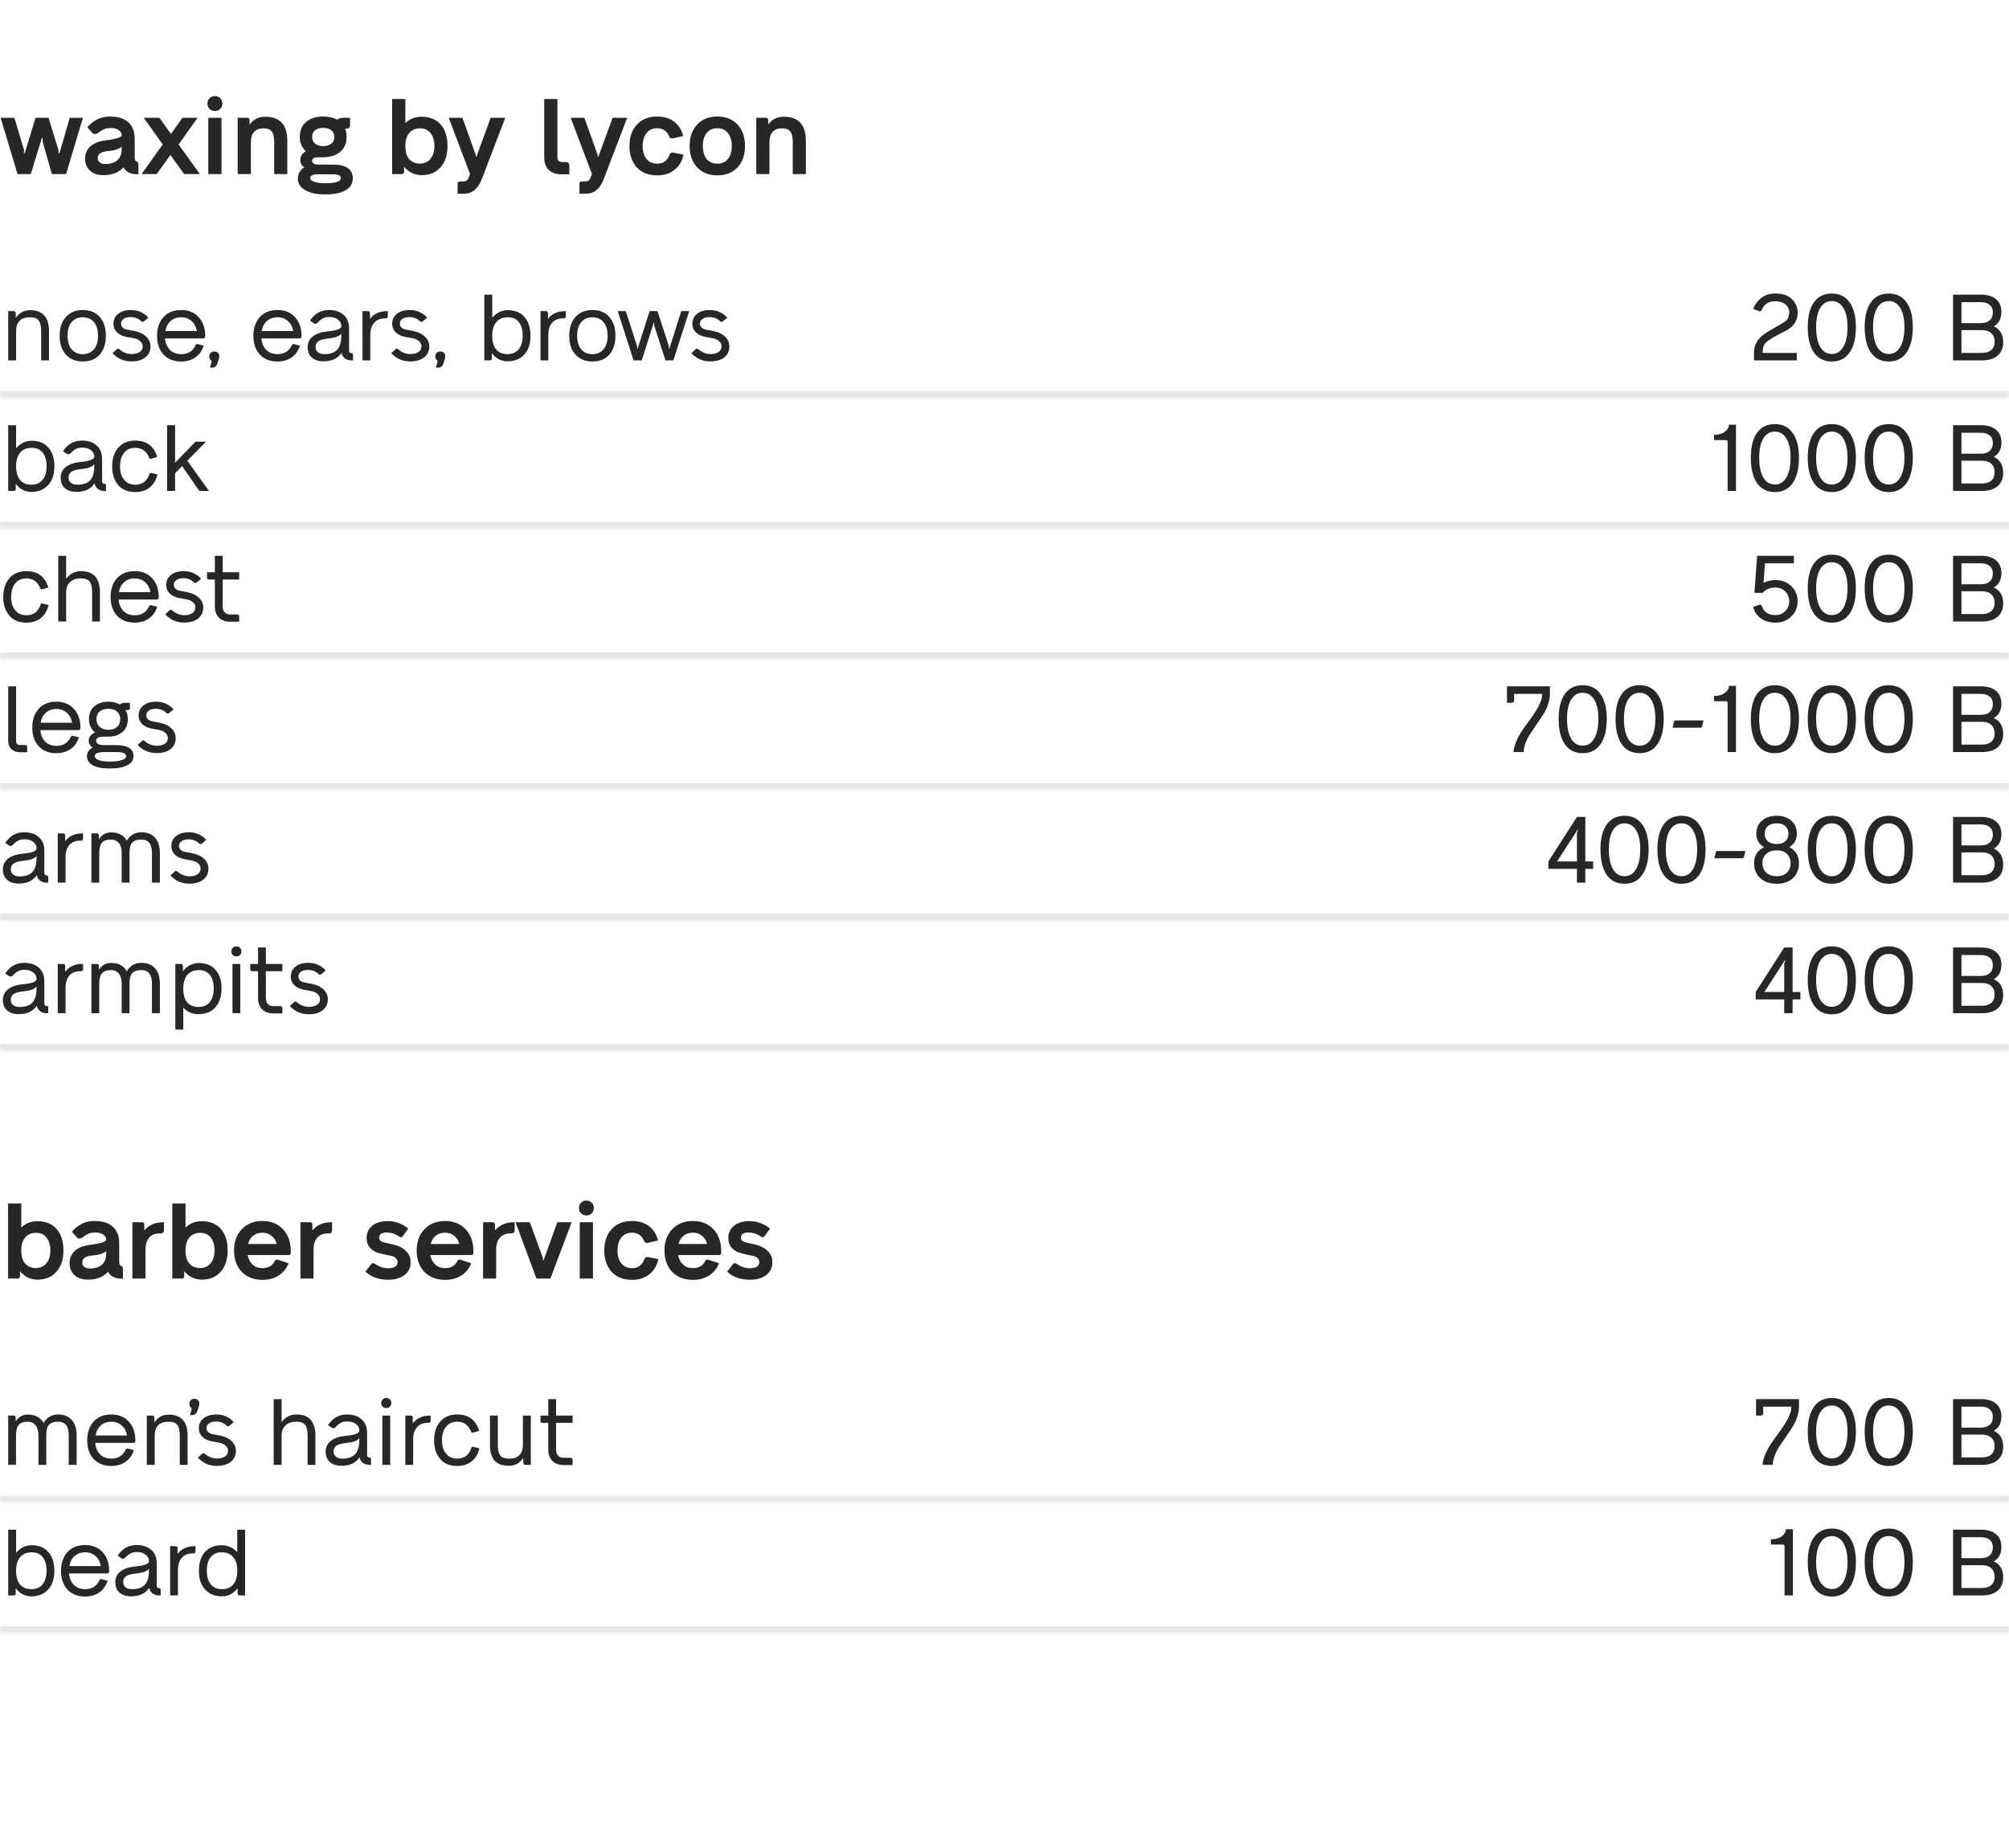 <?xml version="1.0" encoding="UTF-8"?> <svg xmlns="http://www.w3.org/2000/svg" width="800" height="736" viewBox="0 0 800 736" fill="none"> <g clip-path="url(#clip0_1155_18816)"> <path d="M23.693 61.031L27.762 46.917H33.017L26.32 69.338H20.683L16.996 56.495C16.968 56.439 16.954 56.298 16.954 56.072L16.996 55.224C16.996 55.083 16.925 55.012 16.784 55.012H16.657L12.249 69.338H6.993L0.254 46.917H5.722L9.536 59.632V60.013V60.819C9.536 60.96 9.607 61.031 9.748 61.031H9.833L14.156 46.917H19.327L23.269 59.717C23.297 59.745 23.311 59.872 23.311 60.098L23.269 60.819C23.269 60.96 23.34 61.031 23.481 61.031H23.693ZM54.526 64.379L54.569 64.421C54.936 64.534 55.12 64.958 55.12 65.693V69.38H54.526C52.012 69.38 50.217 68.462 49.144 66.625C47.364 68.716 44.693 69.762 41.133 69.762C38.929 69.762 37.163 69.168 35.835 67.982C34.535 66.795 33.885 65.198 33.885 63.192C33.885 61.186 34.578 59.561 35.962 58.318C37.347 57.047 39.367 56.241 42.023 55.902C43.295 55.761 44.496 55.563 45.626 55.309C46.417 55.139 47.039 54.956 47.491 54.758C47.745 54.617 48.07 54.39 48.466 54.08V53.953C48.466 53.105 48.07 52.398 47.279 51.833C46.488 51.268 45.47 50.986 44.227 50.986C42.814 50.986 41.656 51.254 40.752 51.791C40.356 51.989 40.116 52.13 40.031 52.215C39.918 52.271 39.706 52.427 39.395 52.681C39.113 52.907 38.957 53.02 38.929 53.02C37.968 53.585 37.191 53.5 36.598 52.766L34.818 50.689C35.637 49.615 36.81 48.64 38.336 47.764C39.918 46.86 41.755 46.408 43.846 46.408C47.01 46.408 49.426 47.171 51.093 48.697C52.789 50.194 53.636 52.398 53.636 55.309V62.811C53.636 63.658 53.933 64.181 54.526 64.379ZM41.854 65.311C46.262 65.311 48.466 63.249 48.466 59.123V58.403C47.307 59.392 45.499 59.971 43.04 60.141C41.599 60.282 40.554 60.578 39.904 61.031C39.254 61.454 38.929 62.104 38.929 62.98C38.929 63.687 39.183 64.252 39.692 64.676C40.229 65.1 40.95 65.311 41.854 65.311ZM71.126 57.555L79.603 69.338H73.33L67.862 61.709L62.395 69.338H56.376L64.811 57.513L57.224 46.917H63.497L68.074 53.359L72.652 46.917H78.67L71.126 57.555ZM87.688 43.356C87.151 43.922 86.445 44.204 85.569 44.204C84.693 44.204 83.972 43.922 83.407 43.356C82.87 42.791 82.602 42.085 82.602 41.237C82.602 40.361 82.884 39.655 83.449 39.118C84.014 38.553 84.721 38.27 85.569 38.27C86.445 38.27 87.151 38.553 87.688 39.118C88.253 39.655 88.535 40.361 88.535 41.237C88.535 42.085 88.253 42.791 87.688 43.356ZM88.196 69.338H82.941V46.917H88.196V69.338ZM105.588 46.493C111.466 46.493 114.404 49.686 114.404 56.072V69.338H109.191V56.538C109.191 54.617 108.866 53.232 108.216 52.384C107.595 51.537 106.507 51.113 104.953 51.113C103.314 51.113 102.056 51.579 101.18 52.511C100.333 53.444 99.909 54.786 99.909 56.538V69.338H94.653V46.917H98.595C98.793 46.917 98.977 47.002 99.146 47.171C99.316 47.312 99.4 47.496 99.4 47.722V49.587C100.954 47.524 103.017 46.493 105.588 46.493ZM126.964 65.566H132.643C137.871 65.566 140.484 67.416 140.484 71.118C140.484 73.096 139.538 74.636 137.645 75.738C135.78 76.868 133.025 77.433 129.38 77.433C126.017 77.433 123.375 76.854 121.454 75.695C119.561 74.565 118.614 73.039 118.614 71.118C118.614 70.073 118.883 69.14 119.42 68.321C119.956 67.473 120.592 66.908 121.327 66.625C120.931 66.54 120.536 66.216 120.14 65.65C119.773 65.085 119.589 64.464 119.589 63.786C119.589 62.231 120.324 61.059 121.793 60.268C120.182 58.742 119.377 56.835 119.377 54.546C119.377 51.974 120.211 49.983 121.878 48.57C123.573 47.129 125.848 46.408 128.702 46.408C130.906 46.408 132.756 46.832 134.254 47.68C134.904 47.171 135.667 46.917 136.543 46.917H139.382V50.053C139.382 50.392 139.269 50.675 139.043 50.901C138.817 51.127 138.535 51.24 138.196 51.24H137.602H137.433C137.828 52.201 138.026 53.303 138.026 54.546C138.026 57.089 137.15 59.081 135.398 60.522C133.675 61.935 131.329 62.641 128.363 62.641H126.667C125.085 62.641 124.294 63.107 124.294 64.04C124.294 65.057 125.184 65.566 126.964 65.566ZM128.702 58.191C130.058 58.191 131.132 57.866 131.923 57.216C132.742 56.566 133.152 55.676 133.152 54.546C133.152 53.416 132.742 52.526 131.923 51.876C131.132 51.254 130.058 50.943 128.702 50.943C127.345 50.943 126.272 51.254 125.48 51.876C124.689 52.497 124.294 53.387 124.294 54.546C124.294 55.676 124.689 56.566 125.48 57.216C126.3 57.866 127.374 58.191 128.702 58.191ZM129.422 72.983C133.632 72.983 135.737 72.305 135.737 70.948C135.737 69.931 134.706 69.423 132.643 69.423H126.752C124.605 69.423 123.531 69.931 123.531 70.948C123.531 71.542 124.068 72.022 125.141 72.389C126.243 72.785 127.67 72.983 129.422 72.983ZM167.816 46.493C171.122 46.493 173.679 47.524 175.487 49.587C177.295 51.65 178.2 54.518 178.2 58.191C178.2 61.723 177.267 64.534 175.402 66.625C173.566 68.716 171.079 69.762 167.943 69.762C165.117 69.762 162.772 68.646 160.907 66.413V68.49C160.907 68.716 160.822 68.914 160.653 69.084C160.483 69.253 160.299 69.338 160.102 69.338H156.16V39.415H161.416V49.036C163.167 47.34 165.301 46.493 167.816 46.493ZM167.307 51.113C165.499 51.113 164.058 51.72 162.984 52.935C161.938 54.15 161.416 55.846 161.416 58.021V58.233C161.416 60.437 161.924 62.147 162.941 63.362C164.015 64.549 165.428 65.142 167.18 65.142C168.988 65.142 170.401 64.506 171.418 63.235C172.464 61.991 172.986 60.296 172.986 58.148C172.986 56.001 172.478 54.291 171.461 53.02C170.472 51.748 169.087 51.113 167.307 51.113ZM189.71 62.429L195.389 46.917H201.196L191.744 71.627C190.275 75.3 187.972 77.137 184.835 77.137H182.208V73.068C182.208 72.842 182.292 72.644 182.462 72.474C182.631 72.333 182.829 72.262 183.055 72.262H184.539C185.556 72.262 186.248 71.754 186.616 70.737L187.167 69.296L178.69 46.917H184.157L189.371 61.497C189.427 61.723 189.455 61.864 189.455 61.921V62.217C189.455 62.359 189.526 62.429 189.667 62.429H189.71ZM226.717 69.423H223.454C221.363 69.423 219.71 68.829 218.495 67.642C217.308 66.456 216.715 64.817 216.715 62.726V39.415H221.97V62.726C221.97 63.291 222.14 63.743 222.479 64.082C222.818 64.393 223.256 64.549 223.793 64.549H225.361C225.757 64.549 226.081 64.676 226.336 64.93C226.59 65.184 226.717 65.509 226.717 65.905V69.423ZM238.261 62.429L243.94 46.917H249.747L240.295 71.627C238.826 75.3 236.523 77.137 233.387 77.137H230.759V73.068C230.759 72.842 230.844 72.644 231.013 72.474C231.183 72.333 231.381 72.262 231.607 72.262H233.09C234.107 72.262 234.8 71.754 235.167 70.737L235.718 69.296L227.241 46.917H232.709L237.922 61.497C237.978 61.723 238.007 61.864 238.007 61.921V62.217C238.007 62.359 238.077 62.429 238.219 62.429H238.261ZM261.671 69.847C258.28 69.847 255.581 68.787 253.575 66.668C251.625 64.492 250.651 61.681 250.651 58.233C250.651 54.588 251.64 51.72 253.618 49.629C255.595 47.482 258.28 46.408 261.671 46.408C264.355 46.408 266.587 47.072 268.367 48.4C270.176 49.728 271.405 51.65 272.055 54.164L268.028 55.097C267.265 55.238 266.757 54.998 266.502 54.376C265.598 52.172 263.988 51.07 261.671 51.07C259.862 51.07 258.449 51.72 257.432 53.02C256.415 54.32 255.906 56.057 255.906 58.233C255.906 60.324 256.415 62.005 257.432 63.277C258.478 64.549 259.89 65.184 261.671 65.184C264.101 65.184 265.754 63.998 266.629 61.624C266.884 60.918 267.421 60.649 268.24 60.819L272.182 61.582C271.617 64.209 270.402 66.244 268.537 67.685C266.7 69.126 264.411 69.847 261.671 69.847ZM285.636 69.847C282.302 69.847 279.631 68.787 277.625 66.668C275.619 64.52 274.616 61.681 274.616 58.148C274.616 54.588 275.619 51.734 277.625 49.587C279.631 47.468 282.302 46.408 285.636 46.408C289.026 46.408 291.711 47.468 293.689 49.587C295.667 51.678 296.656 54.532 296.656 58.148C296.656 61.737 295.667 64.577 293.689 66.668C291.711 68.787 289.026 69.847 285.636 69.847ZM281.355 63.277C282.372 64.549 283.799 65.184 285.636 65.184C287.501 65.184 288.913 64.549 289.874 63.277C290.891 61.977 291.4 60.268 291.4 58.148C291.4 56.001 290.891 54.291 289.874 53.02C288.913 51.72 287.501 51.07 285.636 51.07C283.799 51.07 282.372 51.72 281.355 53.02C280.366 54.32 279.872 56.029 279.872 58.148C279.872 60.239 280.366 61.949 281.355 63.277ZM312.087 46.493C317.964 46.493 320.903 49.686 320.903 56.072V69.338H315.689V56.538C315.689 54.617 315.364 53.232 314.715 52.384C314.093 51.537 313.005 51.113 311.451 51.113C309.812 51.113 308.555 51.579 307.679 52.511C306.831 53.444 306.407 54.786 306.407 56.538V69.338H301.152V46.917H305.093C305.291 46.917 305.475 47.002 305.644 47.171C305.814 47.312 305.899 47.496 305.899 47.722V49.587C307.453 47.524 309.515 46.493 312.087 46.493Z" fill="#272727"></path> <mask id="path-2-inside-1_1155_18816" fill="white"> <path d="M0 106.53H800V158.53H0V106.53Z"></path> </mask> <path d="M800 155.881H0V161.179H800V155.881Z" fill="black" fill-opacity="0.1" mask="url(#path-2-inside-1_1155_18816)"></path> <path d="M11.979 123.541C16.998 123.541 19.507 126.335 19.507 131.922V143.53H16.392V131.922C16.392 129.944 16.071 128.523 15.428 127.657C14.785 126.792 13.635 126.359 11.979 126.359C8.27 126.359 6.416 128.214 6.416 131.922V143.53H3.264V123.912H5.526C5.724 123.912 5.897 123.986 6.045 124.134C6.193 124.258 6.268 124.419 6.268 124.616V126.656C7.627 124.579 9.531 123.541 11.979 123.541ZM32.95 143.975C30.156 143.975 27.919 143.061 26.237 141.231C24.581 139.401 23.753 136.904 23.753 133.74C23.753 130.55 24.581 128.053 26.237 126.248C27.919 124.394 30.156 123.467 32.95 123.467C35.818 123.467 38.068 124.381 39.7 126.211C41.331 128.041 42.147 130.55 42.147 133.74C42.147 136.88 41.331 139.377 39.7 141.231C38.068 143.061 35.818 143.975 32.95 143.975ZM28.5 139.08C29.587 140.39 31.071 141.046 32.95 141.046C34.854 141.046 36.349 140.39 37.437 139.08C38.5 137.794 39.032 136.002 39.032 133.702C39.032 131.403 38.5 129.611 37.437 128.325C36.349 127.015 34.854 126.359 32.95 126.359C31.071 126.359 29.587 127.015 28.5 128.325C27.436 129.611 26.905 131.403 26.905 133.702C26.905 136.002 27.436 137.794 28.5 139.08ZM52.286 143.938C49.319 143.938 46.822 142.85 44.794 140.675L46.538 139.043C46.859 138.796 47.193 138.808 47.539 139.08C48.108 139.624 48.825 140.081 49.69 140.452C50.58 140.823 51.445 141.008 52.286 141.008C53.745 141.008 54.857 140.736 55.624 140.193C56.415 139.649 56.81 138.895 56.81 137.93C56.81 137.139 56.489 136.459 55.846 135.891C55.228 135.297 54.363 134.902 53.25 134.704L50.432 134.185C48.825 133.888 47.539 133.282 46.575 132.367C45.635 131.428 45.165 130.315 45.165 129.03C45.165 127.324 45.796 125.976 47.057 124.987C48.318 123.974 50.024 123.467 52.175 123.467C53.708 123.467 55.08 123.776 56.291 124.394C57.503 124.987 58.43 125.704 59.073 126.545L57.292 127.991C56.922 128.288 56.575 128.276 56.254 127.954C55.142 126.842 53.72 126.285 51.989 126.285C50.827 126.285 49.9 126.532 49.208 127.027C48.54 127.497 48.206 128.115 48.206 128.881C48.206 129.45 48.404 129.957 48.8 130.402C49.22 130.822 49.789 131.106 50.506 131.255C51.025 131.378 51.532 131.477 52.026 131.551C52.545 131.626 53.065 131.725 53.584 131.848C55.562 132.244 57.107 132.985 58.22 134.073C59.357 135.161 59.926 136.447 59.926 137.93C59.926 139.785 59.246 141.256 57.886 142.344C56.526 143.407 54.659 143.938 52.286 143.938ZM72.146 123.467C75.088 123.467 77.412 124.419 79.118 126.322C80.849 128.201 81.714 130.686 81.714 133.777V134.036C81.714 134.234 81.64 134.407 81.492 134.555C81.343 134.704 81.17 134.778 80.973 134.778H65.73C65.903 136.706 66.558 138.239 67.696 139.377C68.833 140.489 70.317 141.046 72.146 141.046C74.866 141.046 76.769 139.859 77.857 137.485C78.03 137.09 78.302 136.941 78.673 137.04L81.121 137.671C80.478 139.673 79.365 141.231 77.783 142.344C76.201 143.431 74.322 143.975 72.146 143.975C69.179 143.975 66.83 143.048 65.1 141.194C63.394 139.34 62.541 136.867 62.541 133.777C62.541 130.686 63.394 128.189 65.1 126.285C66.83 124.406 69.179 123.467 72.146 123.467ZM72.146 126.359C70.465 126.359 69.068 126.854 67.955 127.843C66.843 128.807 66.15 130.142 65.879 131.848H78.414C78.092 130.142 77.375 128.807 76.263 127.843C75.15 126.854 73.778 126.359 72.146 126.359ZM84 146.46C83.679 146.46 83.568 146.336 83.666 146.089L84.186 144.457C84.285 143.988 84.21 143.654 83.963 143.456C83.543 143.085 83.333 142.591 83.333 141.973C83.333 141.379 83.518 140.897 83.889 140.526C84.285 140.155 84.767 139.97 85.335 139.97C85.929 139.97 86.411 140.155 86.782 140.526C87.153 140.897 87.338 141.379 87.338 141.973C87.338 142.294 87.091 143.196 86.596 144.68C86.374 145.347 86.065 145.805 85.669 146.052C85.298 146.324 84.742 146.46 84 146.46ZM110.5 123.467C113.442 123.467 115.766 124.419 117.472 126.322C119.203 128.201 120.068 130.686 120.068 133.777V134.036C120.068 134.234 119.994 134.407 119.845 134.555C119.697 134.704 119.524 134.778 119.326 134.778H104.084C104.257 136.706 104.912 138.239 106.049 139.377C107.187 140.489 108.67 141.046 110.5 141.046C113.219 141.046 115.123 139.859 116.211 137.485C116.384 137.09 116.656 136.941 117.027 137.04L119.475 137.671C118.832 139.673 117.719 141.231 116.137 142.344C114.555 143.431 112.675 143.975 110.5 143.975C107.533 143.975 105.184 143.048 103.453 141.194C101.747 139.34 100.894 136.867 100.894 133.777C100.894 130.686 101.747 128.189 103.453 126.285C105.184 124.406 107.533 123.467 110.5 123.467ZM110.5 126.359C108.819 126.359 107.422 126.854 106.309 127.843C105.196 128.807 104.504 130.142 104.232 131.848H116.767C116.446 130.142 115.729 128.807 114.616 127.843C113.504 126.854 112.132 126.359 110.5 126.359ZM139.906 140.638H139.943C140.363 140.638 140.573 140.848 140.573 141.268V143.53H139.943C138.905 143.53 138.027 143.258 137.31 142.714C136.618 142.17 136.185 141.441 136.012 140.526C134.528 142.776 132.13 143.901 128.817 143.901C126.864 143.901 125.319 143.407 124.181 142.418C123.069 141.404 122.512 140.019 122.512 138.264C122.512 136.484 123.192 135.062 124.552 133.999C125.912 132.911 127.865 132.244 130.412 131.996C133.997 131.675 135.826 131.008 135.901 129.994V129.734C135.901 128.77 135.456 127.954 134.565 127.287C133.7 126.594 132.526 126.248 131.042 126.248C129.781 126.248 128.718 126.582 127.853 127.249C127.581 127.447 127.383 127.608 127.259 127.732C127.21 127.781 127.123 127.855 127 127.954C126.901 128.053 126.802 128.152 126.703 128.251C126.629 128.325 126.555 128.399 126.481 128.473L126.369 128.622C126.196 128.795 125.949 128.894 125.628 128.918C125.331 128.943 125.096 128.881 124.923 128.733L123.44 127.695C125.319 124.876 127.816 123.467 130.931 123.467C133.428 123.467 135.394 124.11 136.828 125.395C138.286 126.656 139.016 128.473 139.016 130.847V139.562C139.016 140.279 139.312 140.638 139.906 140.638ZM129.188 141.046C131.487 141.046 133.181 140.452 134.269 139.265C135.357 138.079 135.901 136.249 135.901 133.777V132.887C135.159 133.9 133.515 134.531 130.968 134.778C129.015 134.976 127.643 135.334 126.852 135.853C126.06 136.373 125.665 137.176 125.665 138.264C125.665 139.129 125.986 139.809 126.629 140.304C127.272 140.798 128.125 141.046 129.188 141.046ZM154.103 123.912H154.437V126.063C154.437 126.261 154.363 126.434 154.215 126.582C154.066 126.73 153.906 126.804 153.733 126.804H153.213C151.384 126.804 149.962 127.398 148.948 128.585C147.96 129.747 147.465 131.341 147.465 133.369V143.53H144.35V123.912H146.575C146.773 123.912 146.946 123.986 147.094 124.134C147.243 124.258 147.317 124.419 147.317 124.616V127.027C148.874 124.95 151.137 123.912 154.103 123.912ZM163.291 143.938C160.324 143.938 157.827 142.85 155.799 140.675L157.542 139.043C157.864 138.796 158.197 138.808 158.544 139.08C159.112 139.624 159.829 140.081 160.695 140.452C161.585 140.823 162.45 141.008 163.291 141.008C164.749 141.008 165.862 140.736 166.628 140.193C167.42 139.649 167.815 138.895 167.815 137.93C167.815 137.139 167.494 136.459 166.851 135.891C166.233 135.297 165.367 134.902 164.255 134.704L161.436 134.185C159.829 133.888 158.544 133.282 157.579 132.367C156.64 131.428 156.17 130.315 156.17 129.03C156.17 127.324 156.801 125.976 158.062 124.987C159.322 123.974 161.028 123.467 163.179 123.467C164.712 123.467 166.084 123.776 167.296 124.394C168.507 124.987 169.435 125.704 170.077 126.545L168.297 127.991C167.926 128.288 167.58 128.276 167.259 127.954C166.146 126.842 164.725 126.285 162.994 126.285C161.832 126.285 160.905 126.532 160.213 127.027C159.545 127.497 159.211 128.115 159.211 128.881C159.211 129.45 159.409 129.957 159.805 130.402C160.225 130.822 160.794 131.106 161.511 131.255C162.03 131.378 162.537 131.477 163.031 131.551C163.55 131.626 164.069 131.725 164.589 131.848C166.567 132.244 168.112 132.985 169.224 134.073C170.362 135.161 170.93 136.447 170.93 137.93C170.93 139.785 170.25 141.256 168.891 142.344C167.531 143.407 165.664 143.938 163.291 143.938ZM173.999 146.46C173.678 146.46 173.567 146.336 173.665 146.089L174.185 144.457C174.284 143.988 174.209 143.654 173.962 143.456C173.542 143.085 173.332 142.591 173.332 141.973C173.332 141.379 173.517 140.897 173.888 140.526C174.284 140.155 174.766 139.97 175.334 139.97C175.928 139.97 176.41 140.155 176.781 140.526C177.152 140.897 177.337 141.379 177.337 141.973C177.337 142.294 177.09 143.196 176.595 144.68C176.373 145.347 176.064 145.805 175.668 146.052C175.297 146.324 174.741 146.46 173.999 146.46ZM202.242 123.541C205.11 123.541 207.323 124.456 208.88 126.285C210.463 128.09 211.254 130.6 211.254 133.814C211.254 136.929 210.425 139.389 208.769 141.194C207.137 142.999 204.9 143.901 202.056 143.901C199.584 143.901 197.519 142.826 195.863 140.675V142.789C195.863 142.986 195.789 143.159 195.64 143.308C195.492 143.456 195.319 143.53 195.121 143.53H192.859V117.347H196.011V126.545C197.717 124.542 199.794 123.541 202.242 123.541ZM197.569 139.154C198.632 140.415 200.128 141.046 202.056 141.046C203.985 141.046 205.481 140.403 206.544 139.117C207.607 137.807 208.138 136.002 208.138 133.702C208.138 131.378 207.632 129.574 206.618 128.288C205.604 127.002 204.146 126.359 202.242 126.359C200.264 126.359 198.731 126.99 197.643 128.251C196.555 129.512 196.011 131.317 196.011 133.665V133.702C196.011 136.076 196.531 137.893 197.569 139.154ZM224.98 123.912H225.314V126.063C225.314 126.261 225.239 126.434 225.091 126.582C224.943 126.73 224.782 126.804 224.609 126.804H224.09C222.26 126.804 220.839 127.398 219.825 128.585C218.836 129.747 218.341 131.341 218.341 133.369V143.53H215.226V123.912H217.451C217.649 123.912 217.822 123.986 217.971 124.134C218.119 124.258 218.193 124.419 218.193 124.616V127.027C219.751 124.95 222.013 123.912 224.98 123.912ZM235.873 143.975C233.079 143.975 230.842 143.061 229.16 141.231C227.504 139.401 226.676 136.904 226.676 133.74C226.676 130.55 227.504 128.053 229.16 126.248C230.842 124.394 233.079 123.467 235.873 123.467C238.741 123.467 240.991 124.381 242.623 126.211C244.255 128.041 245.07 130.55 245.07 133.74C245.07 136.88 244.255 139.377 242.623 141.231C240.991 143.061 238.741 143.975 235.873 143.975ZM231.423 139.08C232.511 140.39 233.994 141.046 235.873 141.046C237.777 141.046 239.273 140.39 240.36 139.08C241.424 137.794 241.955 136.002 241.955 133.702C241.955 131.403 241.424 129.611 240.36 128.325C239.273 127.015 237.777 126.359 235.873 126.359C233.994 126.359 232.511 127.015 231.423 128.325C230.36 129.611 229.828 131.403 229.828 133.702C229.828 136.002 230.36 137.794 231.423 139.08ZM266.538 138.895L271.285 123.912H274.437L268.132 143.53H264.98L260.53 129.734C260.505 129.685 260.493 129.574 260.493 129.4L260.53 128.659C260.53 128.535 260.468 128.473 260.344 128.473L255.56 143.53H252.297L245.992 123.912H249.181L253.669 137.708C253.694 137.757 253.706 137.881 253.706 138.079V138.709C253.706 138.833 253.768 138.895 253.891 138.895L258.676 123.912H261.828L266.315 137.745C266.34 137.794 266.352 137.918 266.352 138.116V138.709C266.352 138.833 266.414 138.895 266.538 138.895ZM282.806 143.938C279.839 143.938 277.342 142.85 275.315 140.675L277.058 139.043C277.379 138.796 277.713 138.808 278.059 139.08C278.628 139.624 279.345 140.081 280.21 140.452C281.1 140.823 281.966 141.008 282.806 141.008C284.265 141.008 285.378 140.736 286.144 140.193C286.935 139.649 287.331 138.895 287.331 137.93C287.331 137.139 287.009 136.459 286.367 135.891C285.749 135.297 284.883 134.902 283.771 134.704L280.952 134.185C279.345 133.888 278.059 133.282 277.095 132.367C276.156 131.428 275.686 130.315 275.686 129.03C275.686 127.324 276.316 125.976 277.577 124.987C278.838 123.974 280.544 123.467 282.695 123.467C284.228 123.467 285.6 123.776 286.812 124.394C288.023 124.987 288.95 125.704 289.593 126.545L287.813 127.991C287.442 128.288 287.096 128.276 286.775 127.954C285.662 126.842 284.24 126.285 282.51 126.285C281.348 126.285 280.421 126.532 279.728 127.027C279.061 127.497 278.727 128.115 278.727 128.881C278.727 129.45 278.925 129.957 279.32 130.402C279.741 130.822 280.309 131.106 281.026 131.255C281.545 131.378 282.052 131.477 282.547 131.551C283.066 131.626 283.585 131.725 284.104 131.848C286.082 132.244 287.628 132.985 288.74 134.073C289.877 135.161 290.446 136.447 290.446 137.93C290.446 139.785 289.766 141.256 288.406 142.344C287.047 143.407 285.18 143.938 282.806 143.938Z" fill="#272727"></path> <path d="M709.598 132.516L708.263 133.22C706.829 133.987 705.964 134.457 705.667 134.63C704.876 135.149 704.295 135.544 703.924 135.816C703.108 136.434 702.577 137.053 702.329 137.671C702.107 138.264 701.946 139.228 701.847 140.563H715.495V143.53H698.435V140.563C698.435 137.868 699.461 135.631 701.514 133.851C702.354 133.109 703.949 132.071 706.298 130.736L707.188 130.216L708.523 129.475C709.512 128.906 710.291 128.412 710.859 127.991C711.453 127.571 711.848 127.113 712.046 126.619C712.269 126.125 712.417 125.395 712.491 124.431C712.491 123.071 711.972 121.996 710.933 121.204C709.92 120.389 708.572 119.981 706.891 119.981C704.246 119.981 702.453 121.155 701.514 123.504C701.34 123.899 701.031 124.048 700.586 123.949L698.176 123.059C698.472 121.897 699.251 120.673 700.512 119.387C702.169 117.731 704.295 116.902 706.891 116.902C709.883 116.902 712.12 117.657 713.604 119.165C715.087 120.648 715.829 122.404 715.829 124.431C715.928 126.359 715.272 128.127 713.863 129.734C713.443 130.253 712.528 130.921 711.119 131.737C710.649 132.009 710.142 132.268 709.598 132.516ZM729.462 143.975C726.371 143.975 723.998 142.789 722.341 140.415C720.685 138.042 719.857 134.654 719.857 130.253C719.857 126.001 720.685 122.713 722.341 120.389C723.998 118.064 726.371 116.902 729.462 116.902C732.503 116.902 734.852 118.064 736.508 120.389C738.19 122.713 739.03 126.001 739.03 130.253C739.03 134.63 738.19 138.017 736.508 140.415C734.852 142.789 732.503 143.975 729.462 143.975ZM729.462 140.971C731.415 140.971 732.936 140.032 734.024 138.153C735.136 136.249 735.692 133.616 735.692 130.253C735.692 126.99 735.136 124.456 734.024 122.651C732.936 120.821 731.403 119.906 729.425 119.906C727.472 119.906 725.939 120.821 724.826 122.651C723.738 124.48 723.194 127.015 723.194 130.253C723.194 133.616 723.738 136.249 724.826 138.153C725.914 140.032 727.459 140.971 729.462 140.971ZM752.134 143.975C749.043 143.975 746.67 142.789 745.013 140.415C743.357 138.042 742.528 134.654 742.528 130.253C742.528 126.001 743.357 122.713 745.013 120.389C746.67 118.064 749.043 116.902 752.134 116.902C755.175 116.902 757.524 118.064 759.18 120.389C760.861 122.713 761.702 126.001 761.702 130.253C761.702 134.63 760.861 138.017 759.18 140.415C757.524 142.789 755.175 143.975 752.134 143.975ZM752.134 140.971C754.087 140.971 755.607 140.032 756.695 138.153C757.808 136.249 758.364 133.616 758.364 130.253C758.364 126.99 757.808 124.456 756.695 122.651C755.607 120.821 754.075 119.906 752.097 119.906C750.143 119.906 748.611 120.821 747.498 122.651C746.41 124.48 745.866 127.015 745.866 130.253C745.866 133.616 746.41 136.249 747.498 138.153C748.586 140.032 750.131 140.971 752.134 140.971ZM793.942 129.957C796.439 131.119 797.687 133.233 797.687 136.298C797.687 138.598 796.946 140.378 795.462 141.639C794.003 142.9 791.914 143.53 789.195 143.53H777.735V117.347H788.824C791.42 117.347 793.422 117.953 794.832 119.165C796.266 120.351 796.983 122.045 796.983 124.246C796.983 126.916 795.969 128.819 793.942 129.957ZM788.824 120.351H781.073V128.696H788.824C790.332 128.696 791.494 128.325 792.31 127.583C793.15 126.842 793.571 125.791 793.571 124.431C793.571 123.121 793.15 122.119 792.31 121.427C791.494 120.71 790.332 120.351 788.824 120.351ZM781.073 140.563H789.195C790.826 140.563 792.075 140.18 792.94 139.414C793.83 138.623 794.275 137.522 794.275 136.113C794.275 134.63 793.83 133.492 792.94 132.701C792.075 131.885 790.826 131.477 789.195 131.477H781.073V140.563Z" fill="#272727"></path> <mask id="path-6-inside-2_1155_18816" fill="white"> <path d="M0 158.53H800V210.53H0V158.53Z"></path> </mask> <path d="M800 207.881H0V213.179H800V207.881Z" fill="black" fill-opacity="0.1" mask="url(#path-6-inside-2_1155_18816)"></path> <path d="M12.646 175.541C15.514 175.541 17.727 176.456 19.285 178.285C20.867 180.09 21.658 182.6 21.658 185.814C21.658 188.929 20.83 191.389 19.174 193.194C17.542 194.999 15.304 195.901 12.461 195.901C9.989 195.901 7.924 194.826 6.268 192.675V194.789C6.268 194.986 6.193 195.159 6.045 195.308C5.897 195.456 5.724 195.53 5.526 195.53H3.264V169.347H6.416V178.545C8.122 176.542 10.199 175.541 12.646 175.541ZM7.974 191.154C9.037 192.415 10.533 193.046 12.461 193.046C14.389 193.046 15.885 192.403 16.948 191.117C18.012 189.807 18.543 188.002 18.543 185.702C18.543 183.378 18.036 181.574 17.023 180.288C16.009 179.002 14.55 178.359 12.646 178.359C10.668 178.359 9.136 178.99 8.048 180.251C6.96 181.512 6.416 183.317 6.416 185.665V185.702C6.416 188.076 6.935 189.893 7.974 191.154ZM41.541 192.638H41.578C41.998 192.638 42.208 192.848 42.208 193.268V195.53H41.578C40.539 195.53 39.662 195.258 38.945 194.714C38.252 194.17 37.82 193.441 37.647 192.526C36.163 194.776 33.765 195.901 30.452 195.901C28.499 195.901 26.954 195.407 25.816 194.418C24.704 193.404 24.147 192.019 24.147 190.264C24.147 188.484 24.827 187.062 26.187 185.999C27.547 184.911 29.5 184.244 32.047 183.996C35.632 183.675 37.461 183.008 37.535 181.994V181.734C37.535 180.77 37.09 179.954 36.2 179.287C35.335 178.594 34.161 178.248 32.677 178.248C31.416 178.248 30.353 178.582 29.488 179.249C29.216 179.447 29.018 179.608 28.894 179.732C28.845 179.781 28.758 179.855 28.635 179.954C28.536 180.053 28.437 180.152 28.338 180.251C28.264 180.325 28.19 180.399 28.116 180.473L28.004 180.622C27.831 180.795 27.584 180.894 27.263 180.918C26.966 180.943 26.731 180.881 26.558 180.733L25.075 179.695C26.954 176.876 29.451 175.467 32.566 175.467C35.063 175.467 37.029 176.11 38.463 177.395C39.921 178.656 40.651 180.473 40.651 182.847V191.562C40.651 192.279 40.947 192.638 41.541 192.638ZM30.823 193.046C33.122 193.046 34.816 192.452 35.904 191.265C36.992 190.079 37.535 188.249 37.535 185.777V184.887C36.794 185.9 35.15 186.531 32.603 186.778C30.65 186.976 29.278 187.334 28.486 187.853C27.695 188.373 27.3 189.176 27.3 190.264C27.3 191.129 27.621 191.809 28.264 192.304C28.907 192.798 29.76 193.046 30.823 193.046ZM53.847 195.975C50.905 195.975 48.643 195.036 47.06 193.157C45.453 191.253 44.65 188.83 44.65 185.888C44.65 182.674 45.465 180.14 47.097 178.285C48.729 176.406 50.979 175.467 53.847 175.467C58.371 175.467 61.289 177.642 62.599 181.994L60.226 182.698C59.83 182.797 59.533 182.637 59.336 182.216C58.322 179.645 56.492 178.359 53.847 178.359C51.919 178.359 50.423 179.039 49.36 180.399C48.321 181.734 47.802 183.564 47.802 185.888C47.802 188.039 48.346 189.77 49.434 191.08C50.522 192.39 51.993 193.046 53.847 193.046C56.641 193.046 58.508 191.673 59.447 188.929C59.546 188.434 59.843 188.249 60.337 188.373L62.711 188.966C62.142 191.241 61.091 192.984 59.558 194.195C58.05 195.382 56.146 195.975 53.847 195.975ZM82.037 175.912L74.582 183.477L83.223 195.53H79.923C79.576 195.53 79.305 195.394 79.107 195.122L72.505 185.628L69.724 188.484V195.53H66.534V169.347H69.724V184.293L77.846 175.912H82.037Z" fill="#272727"></path> <path d="M688.467 169.162H691.286V195.53H687.948V175.912C687.948 175.739 687.886 175.59 687.763 175.467C687.639 175.343 687.491 175.281 687.318 175.281H682.534V173.167H682.83C684.487 173.167 685.834 172.759 686.873 171.944C687.936 171.128 688.467 170.238 688.467 169.273V169.162ZM706.79 195.975C703.7 195.975 701.326 194.789 699.67 192.415C698.013 190.042 697.185 186.654 697.185 182.253C697.185 178.001 698.013 174.713 699.67 172.389C701.326 170.064 703.7 168.902 706.79 168.902C709.831 168.902 712.18 170.064 713.837 172.389C715.518 174.713 716.358 178.001 716.358 182.253C716.358 186.63 715.518 190.017 713.837 192.415C712.18 194.789 709.831 195.975 706.79 195.975ZM706.79 192.971C708.743 192.971 710.264 192.032 711.352 190.153C712.464 188.249 713.021 185.616 713.021 182.253C713.021 178.99 712.464 176.456 711.352 174.651C710.264 172.821 708.731 171.906 706.753 171.906C704.8 171.906 703.267 172.821 702.154 174.651C701.067 176.48 700.523 179.015 700.523 182.253C700.523 185.616 701.067 188.249 702.154 190.153C703.242 192.032 704.788 192.971 706.79 192.971ZM729.462 195.975C726.371 195.975 723.998 194.789 722.341 192.415C720.685 190.042 719.857 186.654 719.857 182.253C719.857 178.001 720.685 174.713 722.341 172.389C723.998 170.064 726.371 168.902 729.462 168.902C732.503 168.902 734.852 170.064 736.508 172.389C738.19 174.713 739.03 178.001 739.03 182.253C739.03 186.63 738.19 190.017 736.508 192.415C734.852 194.789 732.503 195.975 729.462 195.975ZM729.462 192.971C731.415 192.971 732.936 192.032 734.024 190.153C735.136 188.249 735.692 185.616 735.692 182.253C735.692 178.99 735.136 176.456 734.024 174.651C732.936 172.821 731.403 171.906 729.425 171.906C727.472 171.906 725.939 172.821 724.826 174.651C723.738 176.48 723.194 179.015 723.194 182.253C723.194 185.616 723.738 188.249 724.826 190.153C725.914 192.032 727.459 192.971 729.462 192.971ZM752.134 195.975C749.043 195.975 746.67 194.789 745.013 192.415C743.357 190.042 742.528 186.654 742.528 182.253C742.528 178.001 743.357 174.713 745.013 172.389C746.67 170.064 749.043 168.902 752.134 168.902C755.175 168.902 757.524 170.064 759.18 172.389C760.861 174.713 761.702 178.001 761.702 182.253C761.702 186.63 760.861 190.017 759.18 192.415C757.524 194.789 755.175 195.975 752.134 195.975ZM752.134 192.971C754.087 192.971 755.607 192.032 756.695 190.153C757.808 188.249 758.364 185.616 758.364 182.253C758.364 178.99 757.808 176.456 756.695 174.651C755.607 172.821 754.075 171.906 752.097 171.906C750.143 171.906 748.611 172.821 747.498 174.651C746.41 176.48 745.866 179.015 745.866 182.253C745.866 185.616 746.41 188.249 747.498 190.153C748.586 192.032 750.131 192.971 752.134 192.971ZM793.942 181.957C796.439 183.119 797.687 185.233 797.687 188.298C797.687 190.598 796.946 192.378 795.462 193.639C794.003 194.9 791.914 195.53 789.195 195.53H777.735V169.347H788.824C791.42 169.347 793.422 169.953 794.832 171.165C796.266 172.351 796.983 174.045 796.983 176.246C796.983 178.916 795.969 180.819 793.942 181.957ZM788.824 172.351H781.073V180.696H788.824C790.332 180.696 791.494 180.325 792.31 179.583C793.15 178.842 793.571 177.791 793.571 176.431C793.571 175.121 793.15 174.119 792.31 173.427C791.494 172.71 790.332 172.351 788.824 172.351ZM781.073 192.563H789.195C790.826 192.563 792.075 192.18 792.94 191.414C793.83 190.623 794.275 189.522 794.275 188.113C794.275 186.63 793.83 185.492 792.94 184.701C792.075 183.885 790.826 183.477 789.195 183.477H781.073V192.563Z" fill="#272727"></path> <mask id="path-10-inside-3_1155_18816" fill="white"> <path d="M0 210.53H800V262.53H0V210.53Z"></path> </mask> <path d="M800 259.881H0V265.179H800V259.881Z" fill="black" fill-opacity="0.1" mask="url(#path-10-inside-3_1155_18816)"></path> <path d="M10.495 247.975C7.553 247.975 5.291 247.036 3.709 245.157C2.102 243.253 1.298 240.83 1.298 237.888C1.298 234.674 2.114 232.14 3.746 230.285C5.377 228.406 7.627 227.467 10.495 227.467C15.02 227.467 17.937 229.642 19.248 233.994L16.874 234.698C16.479 234.797 16.182 234.637 15.984 234.216C14.97 231.645 13.141 230.359 10.495 230.359C8.567 230.359 7.071 231.039 6.008 232.399C4.97 233.734 4.45 235.564 4.45 237.888C4.45 240.039 4.994 241.77 6.082 243.08C7.17 244.39 8.641 245.046 10.495 245.046C13.289 245.046 15.156 243.673 16.095 240.929C16.194 240.434 16.491 240.249 16.985 240.373L19.359 240.966C18.79 243.241 17.739 244.984 16.207 246.195C14.698 247.382 12.795 247.975 10.495 247.975ZM32.232 227.467C37.276 227.467 39.797 230.285 39.797 235.922V247.53H36.682V235.922C36.682 233.92 36.361 232.498 35.718 231.657C35.075 230.792 33.913 230.359 32.232 230.359C30.353 230.359 28.894 230.854 27.856 231.843C26.842 232.807 26.335 234.167 26.335 235.922V247.53H23.183V221.347H26.335V230.545C27.819 228.493 29.784 227.467 32.232 227.467ZM53.639 227.467C56.581 227.467 58.906 228.419 60.611 230.322C62.342 232.201 63.208 234.686 63.208 237.777V238.036C63.208 238.234 63.133 238.407 62.985 238.555C62.837 238.704 62.663 238.778 62.466 238.778H47.223C47.396 240.706 48.052 242.239 49.189 243.377C50.326 244.489 51.81 245.046 53.639 245.046C56.359 245.046 58.263 243.859 59.35 241.485C59.524 241.09 59.795 240.941 60.166 241.04L62.614 241.671C61.971 243.673 60.859 245.231 59.276 246.344C57.694 247.431 55.815 247.975 53.639 247.975C50.672 247.975 48.324 247.048 46.593 245.194C44.887 243.34 44.034 240.867 44.034 237.777C44.034 234.686 44.887 232.189 46.593 230.285C48.324 228.406 50.672 227.467 53.639 227.467ZM53.639 230.359C51.958 230.359 50.561 230.854 49.449 231.843C48.336 232.807 47.644 234.142 47.372 235.848H59.907C59.585 234.142 58.868 232.807 57.756 231.843C56.643 230.854 55.271 230.359 53.639 230.359ZM73.292 247.938C70.325 247.938 67.828 246.85 65.8 244.675L67.543 243.043C67.865 242.796 68.198 242.808 68.545 243.08C69.113 243.624 69.83 244.081 70.696 244.452C71.586 244.823 72.451 245.008 73.292 245.008C74.75 245.008 75.863 244.736 76.629 244.193C77.421 243.649 77.816 242.895 77.816 241.93C77.816 241.139 77.495 240.459 76.852 239.891C76.234 239.297 75.368 238.902 74.256 238.704L71.437 238.185C69.83 237.888 68.545 237.282 67.58 236.367C66.641 235.428 66.171 234.315 66.171 233.03C66.171 231.324 66.802 229.976 68.062 228.987C69.323 227.974 71.029 227.467 73.18 227.467C74.713 227.467 76.085 227.776 77.297 228.394C78.508 228.987 79.436 229.704 80.078 230.545L78.298 231.991C77.927 232.288 77.581 232.276 77.26 231.954C76.147 230.842 74.726 230.285 72.995 230.285C71.833 230.285 70.906 230.532 70.213 231.027C69.546 231.497 69.212 232.115 69.212 232.881C69.212 233.45 69.41 233.957 69.806 234.402C70.226 234.822 70.794 235.106 71.511 235.255C72.031 235.378 72.538 235.477 73.032 235.551C73.551 235.626 74.07 235.725 74.59 235.848C76.568 236.244 78.113 236.985 79.225 238.073C80.363 239.161 80.931 240.447 80.931 241.93C80.931 243.785 80.251 245.256 78.892 246.344C77.532 247.407 75.665 247.938 73.292 247.938ZM95.237 227.912V230.804H88.673V241.634C88.673 242.548 88.933 243.29 89.452 243.859C89.971 244.427 90.676 244.712 91.566 244.712H94.496C94.693 244.712 94.867 244.786 95.015 244.934C95.163 245.058 95.237 245.219 95.237 245.416V247.604H91.566C89.736 247.604 88.278 247.061 87.19 245.973C86.102 244.885 85.558 243.438 85.558 241.634V230.804H83.147C82.95 230.804 82.776 230.73 82.628 230.582C82.504 230.434 82.443 230.261 82.443 230.063V227.912H85.558V221.347H88.673V227.912H95.237Z" fill="#272727"></path> <path d="M707.002 231.027C709.524 231.027 711.626 231.83 713.307 233.438C714.988 235.045 715.829 237.047 715.829 239.446C715.829 241.868 714.988 243.896 713.307 245.528C711.626 247.159 709.524 247.975 707.002 247.975C704.728 247.975 702.787 247.407 701.18 246.269C699.573 245.132 698.571 243.612 698.176 241.708L700.549 240.892C701.093 240.719 701.452 240.904 701.625 241.448C701.971 242.561 702.601 243.426 703.516 244.044C704.456 244.662 705.618 244.971 707.002 244.971C708.56 244.971 709.858 244.44 710.896 243.377C711.959 242.313 712.491 241.015 712.491 239.483C712.491 237.925 711.959 236.627 710.896 235.589C709.858 234.525 708.56 233.994 707.002 233.994C704.777 233.994 703.096 234.698 701.959 236.108H698.621L699.696 221.347H714.345V224.351H702.812L702.255 232.14C703.665 231.398 705.247 231.027 707.002 231.027ZM729.462 247.975C726.371 247.975 723.998 246.789 722.341 244.415C720.685 242.042 719.857 238.654 719.857 234.253C719.857 230.001 720.685 226.713 722.341 224.389C723.998 222.064 726.371 220.902 729.462 220.902C732.503 220.902 734.852 222.064 736.508 224.389C738.19 226.713 739.03 230.001 739.03 234.253C739.03 238.63 738.19 242.017 736.508 244.415C734.852 246.789 732.503 247.975 729.462 247.975ZM729.462 244.971C731.415 244.971 732.936 244.032 734.024 242.153C735.136 240.249 735.692 237.616 735.692 234.253C735.692 230.99 735.136 228.456 734.024 226.651C732.936 224.821 731.403 223.906 729.425 223.906C727.472 223.906 725.939 224.821 724.826 226.651C723.738 228.48 723.194 231.015 723.194 234.253C723.194 237.616 723.738 240.249 724.826 242.153C725.914 244.032 727.459 244.971 729.462 244.971ZM752.134 247.975C749.043 247.975 746.67 246.789 745.013 244.415C743.357 242.042 742.528 238.654 742.528 234.253C742.528 230.001 743.357 226.713 745.013 224.389C746.67 222.064 749.043 220.902 752.134 220.902C755.175 220.902 757.524 222.064 759.18 224.389C760.861 226.713 761.702 230.001 761.702 234.253C761.702 238.63 760.861 242.017 759.18 244.415C757.524 246.789 755.175 247.975 752.134 247.975ZM752.134 244.971C754.087 244.971 755.607 244.032 756.695 242.153C757.808 240.249 758.364 237.616 758.364 234.253C758.364 230.99 757.808 228.456 756.695 226.651C755.607 224.821 754.075 223.906 752.097 223.906C750.143 223.906 748.611 224.821 747.498 226.651C746.41 228.48 745.866 231.015 745.866 234.253C745.866 237.616 746.41 240.249 747.498 242.153C748.586 244.032 750.131 244.971 752.134 244.971ZM793.942 233.957C796.439 235.119 797.687 237.233 797.687 240.298C797.687 242.598 796.946 244.378 795.462 245.639C794.003 246.9 791.914 247.53 789.195 247.53H777.735V221.347H788.824C791.42 221.347 793.422 221.953 794.832 223.165C796.266 224.351 796.983 226.045 796.983 228.246C796.983 230.916 795.969 232.819 793.942 233.957ZM788.824 224.351H781.073V232.696H788.824C790.332 232.696 791.494 232.325 792.31 231.583C793.15 230.842 793.571 229.791 793.571 228.431C793.571 227.121 793.15 226.119 792.31 225.427C791.494 224.71 790.332 224.351 788.824 224.351ZM781.073 244.563H789.195C790.826 244.563 792.075 244.18 792.94 243.414C793.83 242.623 794.275 241.522 794.275 240.113C794.275 238.63 793.83 237.492 792.94 236.701C792.075 235.885 790.826 235.477 789.195 235.477H781.073V244.563Z" fill="#272727"></path> <mask id="path-14-inside-4_1155_18816" fill="white"> <path d="M0 262.53H800V314.53H0V262.53Z"></path> </mask> <path d="M800 311.881H0V317.179H800V311.881Z" fill="black" fill-opacity="0.1" mask="url(#path-14-inside-4_1155_18816)"></path> <path d="M10.829 299.604H8.011C6.577 299.604 5.427 299.196 4.562 298.381C3.696 297.54 3.264 296.44 3.264 295.08V273.347H6.416V295.08C6.416 295.574 6.552 295.97 6.824 296.267C7.121 296.563 7.516 296.712 8.011 296.712H10.124C10.298 296.712 10.458 296.786 10.607 296.934C10.755 297.058 10.829 297.219 10.829 297.416V299.604ZM22.456 279.467C25.399 279.467 27.723 280.419 29.429 282.322C31.159 284.201 32.025 286.686 32.025 289.777V290.036C32.025 290.234 31.951 290.407 31.802 290.555C31.654 290.704 31.481 290.778 31.283 290.778H16.041C16.214 292.706 16.869 294.239 18.006 295.377C19.143 296.489 20.627 297.046 22.456 297.046C25.176 297.046 27.08 295.859 28.168 293.485C28.341 293.09 28.613 292.941 28.984 293.04L31.431 293.671C30.788 295.673 29.676 297.231 28.094 298.344C26.511 299.431 24.632 299.975 22.456 299.975C19.49 299.975 17.141 299.048 15.41 297.194C13.704 295.34 12.851 292.867 12.851 289.777C12.851 286.686 13.704 284.189 15.41 282.285C17.141 280.406 19.49 279.467 22.456 279.467ZM22.456 282.359C20.775 282.359 19.378 282.854 18.266 283.843C17.153 284.807 16.461 286.142 16.189 287.848H28.724C28.403 286.142 27.686 284.807 26.573 283.843C25.46 282.854 24.088 282.359 22.456 282.359ZM41.293 296.749H46.003C50.775 296.749 53.161 298.208 53.161 301.125C53.161 302.707 52.345 303.919 50.713 304.759C49.106 305.625 46.782 306.057 43.741 306.057C40.749 306.057 38.474 305.625 36.917 304.759C35.384 303.919 34.618 302.707 34.618 301.125C34.618 299.617 35.409 298.492 36.991 297.75C36.571 297.602 36.188 297.268 35.841 296.749C35.495 296.23 35.322 295.661 35.322 295.043C35.322 293.559 36.175 292.447 37.881 291.705C36.249 290.444 35.433 288.689 35.433 286.439C35.433 284.189 36.15 282.471 37.584 281.284C39.018 280.072 40.873 279.467 43.147 279.467C44.928 279.467 46.448 279.838 47.709 280.579C48.253 280.134 48.92 279.912 49.712 279.912H51.751V282.063C51.751 282.261 51.677 282.434 51.529 282.582C51.38 282.73 51.207 282.804 51.01 282.804H50.528C50.33 282.804 50.132 282.78 49.934 282.73C50.577 283.818 50.898 285.054 50.898 286.439C50.898 288.639 50.169 290.358 48.71 291.594C47.252 292.781 45.397 293.374 43.147 293.374H41.293C39.29 293.374 38.289 293.906 38.289 294.969C38.289 296.155 39.29 296.749 41.293 296.749ZM38.4 286.439C38.4 287.725 38.845 288.751 39.735 289.517C40.626 290.283 41.763 290.667 43.147 290.667C44.581 290.667 45.731 290.296 46.596 289.554C47.462 288.788 47.894 287.749 47.894 286.439C47.894 285.129 47.462 284.115 46.596 283.398C45.731 282.656 44.581 282.285 43.147 282.285C41.713 282.285 40.564 282.656 39.698 283.398C38.833 284.115 38.4 285.129 38.4 286.439ZM43.741 303.313C45.743 303.313 47.326 303.115 48.488 302.72C49.65 302.324 50.231 301.793 50.231 301.125C50.231 300.062 48.958 299.53 46.411 299.53H41.664C39.043 299.53 37.733 300.062 37.733 301.125C37.733 301.793 38.252 302.324 39.29 302.72C40.329 303.115 41.812 303.313 43.741 303.313ZM62.318 299.938C59.351 299.938 56.854 298.85 54.827 296.675L56.57 295.043C56.891 294.796 57.225 294.808 57.571 295.08C58.14 295.624 58.857 296.081 59.722 296.452C60.612 296.823 61.477 297.008 62.318 297.008C63.777 297.008 64.889 296.736 65.656 296.193C66.447 295.649 66.843 294.895 66.843 293.93C66.843 293.139 66.521 292.459 65.878 291.891C65.26 291.297 64.395 290.902 63.282 290.704L60.464 290.185C58.857 289.888 57.571 289.282 56.607 288.367C55.667 287.428 55.197 286.315 55.197 285.03C55.197 283.324 55.828 281.976 57.089 280.987C58.35 279.974 60.056 279.467 62.207 279.467C63.74 279.467 65.112 279.776 66.323 280.394C67.535 280.987 68.462 281.704 69.105 282.545L67.325 283.991C66.954 284.288 66.608 284.276 66.286 283.954C65.174 282.842 63.752 282.285 62.021 282.285C60.859 282.285 59.932 282.532 59.24 283.027C58.572 283.497 58.239 284.115 58.239 284.881C58.239 285.45 58.436 285.957 58.832 286.402C59.252 286.822 59.821 287.106 60.538 287.255C61.057 287.378 61.564 287.477 62.058 287.551C62.578 287.626 63.097 287.725 63.616 287.848C65.594 288.244 67.139 288.985 68.252 290.073C69.389 291.161 69.958 292.447 69.958 293.93C69.958 295.785 69.278 297.256 67.918 298.344C66.558 299.407 64.692 299.938 62.318 299.938Z" fill="#272727"></path> <path d="M600.087 273.347H617.184V276.351C617.184 277.662 616.937 279.059 616.442 280.542C616.319 280.938 616.183 281.321 616.034 281.692C615.886 282.063 615.701 282.446 615.478 282.842C615.28 283.237 615.107 283.571 614.959 283.843C614.811 284.115 614.588 284.473 614.291 284.918C614.019 285.363 613.809 285.697 613.661 285.92C613.513 286.117 613.253 286.476 612.882 286.995C612.536 287.514 612.301 287.873 612.177 288.071L609.693 291.742C607.838 294.462 606.837 297.058 606.689 299.53H602.646C602.968 296.514 604.439 293.201 607.06 289.591C607.208 289.393 607.566 288.911 608.135 288.145C608.704 287.378 609.075 286.859 609.248 286.587C609.445 286.315 609.792 285.833 610.286 285.141C610.805 284.424 611.164 283.892 611.362 283.546C611.559 283.2 611.844 282.718 612.215 282.1C612.61 281.457 612.882 280.938 613.03 280.542C613.204 280.122 613.389 279.652 613.587 279.133C613.809 278.614 613.945 278.132 613.995 277.687C614.069 277.217 614.106 276.772 614.106 276.351H602.943V278.799C602.943 279.541 602.572 279.912 601.83 279.912H600.087V273.347ZM630.264 299.975C627.173 299.975 624.8 298.789 623.143 296.415C621.487 294.042 620.659 290.654 620.659 286.253C620.659 282.001 621.487 278.713 623.143 276.389C624.8 274.064 627.173 272.902 630.264 272.902C633.305 272.902 635.654 274.064 637.31 276.389C638.991 278.713 639.832 282.001 639.832 286.253C639.832 290.63 638.991 294.017 637.31 296.415C635.654 298.789 633.305 299.975 630.264 299.975ZM630.264 296.971C632.217 296.971 633.738 296.032 634.825 294.153C635.938 292.249 636.494 289.616 636.494 286.253C636.494 282.99 635.938 280.456 634.825 278.651C633.738 276.821 632.205 275.906 630.227 275.906C628.274 275.906 626.741 276.821 625.628 278.651C624.54 280.48 623.996 283.015 623.996 286.253C623.996 289.616 624.54 292.249 625.628 294.153C626.716 296.032 628.261 296.971 630.264 296.971ZM652.936 299.975C649.845 299.975 647.472 298.789 645.815 296.415C644.159 294.042 643.33 290.654 643.33 286.253C643.33 282.001 644.159 278.713 645.815 276.389C647.472 274.064 649.845 272.902 652.936 272.902C655.977 272.902 658.326 274.064 659.982 276.389C661.663 278.713 662.504 282.001 662.504 286.253C662.504 290.63 661.663 294.017 659.982 296.415C658.326 298.789 655.977 299.975 652.936 299.975ZM652.936 296.971C654.889 296.971 656.409 296.032 657.497 294.153C658.61 292.249 659.166 289.616 659.166 286.253C659.166 282.99 658.61 280.456 657.497 278.651C656.409 276.821 654.877 275.906 652.899 275.906C650.945 275.906 649.412 276.821 648.3 278.651C647.212 280.48 646.668 283.015 646.668 286.253C646.668 289.616 647.212 292.249 648.3 294.153C649.388 296.032 650.933 296.971 652.936 296.971ZM677.091 289.814H666.002L666.596 287.44C666.719 287.094 666.942 286.921 667.263 286.921H678.352L677.796 289.332C677.697 289.653 677.462 289.814 677.091 289.814ZM688.467 273.162H691.286V299.53H687.948V279.912C687.948 279.739 687.886 279.59 687.763 279.467C687.639 279.343 687.491 279.281 687.318 279.281H682.534V277.167H682.83C684.487 277.167 685.834 276.759 686.873 275.944C687.936 275.128 688.467 274.238 688.467 273.273V273.162ZM706.79 299.975C703.7 299.975 701.326 298.789 699.67 296.415C698.013 294.042 697.185 290.654 697.185 286.253C697.185 282.001 698.013 278.713 699.67 276.389C701.326 274.064 703.7 272.902 706.79 272.902C709.831 272.902 712.18 274.064 713.837 276.389C715.518 278.713 716.358 282.001 716.358 286.253C716.358 290.63 715.518 294.017 713.837 296.415C712.18 298.789 709.831 299.975 706.79 299.975ZM706.79 296.971C708.743 296.971 710.264 296.032 711.352 294.153C712.464 292.249 713.021 289.616 713.021 286.253C713.021 282.99 712.464 280.456 711.352 278.651C710.264 276.821 708.731 275.906 706.753 275.906C704.8 275.906 703.267 276.821 702.154 278.651C701.067 280.48 700.523 283.015 700.523 286.253C700.523 289.616 701.067 292.249 702.154 294.153C703.242 296.032 704.788 296.971 706.79 296.971ZM729.462 299.975C726.371 299.975 723.998 298.789 722.341 296.415C720.685 294.042 719.857 290.654 719.857 286.253C719.857 282.001 720.685 278.713 722.341 276.389C723.998 274.064 726.371 272.902 729.462 272.902C732.503 272.902 734.852 274.064 736.508 276.389C738.19 278.713 739.03 282.001 739.03 286.253C739.03 290.63 738.19 294.017 736.508 296.415C734.852 298.789 732.503 299.975 729.462 299.975ZM729.462 296.971C731.415 296.971 732.936 296.032 734.024 294.153C735.136 292.249 735.692 289.616 735.692 286.253C735.692 282.99 735.136 280.456 734.024 278.651C732.936 276.821 731.403 275.906 729.425 275.906C727.472 275.906 725.939 276.821 724.826 278.651C723.738 280.48 723.194 283.015 723.194 286.253C723.194 289.616 723.738 292.249 724.826 294.153C725.914 296.032 727.459 296.971 729.462 296.971ZM752.134 299.975C749.043 299.975 746.67 298.789 745.013 296.415C743.357 294.042 742.528 290.654 742.528 286.253C742.528 282.001 743.357 278.713 745.013 276.389C746.67 274.064 749.043 272.902 752.134 272.902C755.175 272.902 757.524 274.064 759.18 276.389C760.861 278.713 761.702 282.001 761.702 286.253C761.702 290.63 760.861 294.017 759.18 296.415C757.524 298.789 755.175 299.975 752.134 299.975ZM752.134 296.971C754.087 296.971 755.607 296.032 756.695 294.153C757.808 292.249 758.364 289.616 758.364 286.253C758.364 282.99 757.808 280.456 756.695 278.651C755.607 276.821 754.075 275.906 752.097 275.906C750.143 275.906 748.611 276.821 747.498 278.651C746.41 280.48 745.866 283.015 745.866 286.253C745.866 289.616 746.41 292.249 747.498 294.153C748.586 296.032 750.131 296.971 752.134 296.971ZM793.942 285.957C796.439 287.119 797.687 289.233 797.687 292.298C797.687 294.598 796.946 296.378 795.462 297.639C794.003 298.9 791.914 299.53 789.195 299.53H777.735V273.347H788.824C791.42 273.347 793.422 273.953 794.832 275.165C796.266 276.351 796.983 278.045 796.983 280.246C796.983 282.916 795.969 284.819 793.942 285.957ZM788.824 276.351H781.073V284.696H788.824C790.332 284.696 791.494 284.325 792.31 283.583C793.15 282.842 793.571 281.791 793.571 280.431C793.571 279.121 793.15 278.119 792.31 277.427C791.494 276.71 790.332 276.351 788.824 276.351ZM781.073 296.563H789.195C790.826 296.563 792.075 296.18 792.94 295.414C793.83 294.623 794.275 293.522 794.275 292.113C794.275 290.63 793.83 289.492 792.94 288.701C792.075 287.885 790.826 287.477 789.195 287.477H781.073V296.563Z" fill="#272727"></path> <mask id="path-18-inside-5_1155_18816" fill="white"> <path d="M0 314.53H800V366.53H0V314.53Z"></path> </mask> <path d="M800 363.881H0V369.179H800V363.881Z" fill="black" fill-opacity="0.1" mask="url(#path-18-inside-5_1155_18816)"></path> <path d="M18.543 348.638H18.58C19 348.638 19.211 348.848 19.211 349.268V351.53H18.58C17.542 351.53 16.664 351.258 15.947 350.714C15.255 350.17 14.822 349.441 14.649 348.526C13.166 350.776 10.767 351.901 7.454 351.901C5.501 351.901 3.956 351.407 2.819 350.418C1.706 349.404 1.15 348.019 1.15 346.264C1.15 344.484 1.83 343.062 3.189 341.999C4.549 340.911 6.502 340.244 9.049 339.996C12.634 339.675 14.464 339.008 14.538 337.994V337.734C14.538 336.77 14.093 335.954 13.203 335.287C12.337 334.594 11.163 334.248 9.679 334.248C8.419 334.248 7.355 334.582 6.49 335.249C6.218 335.447 6.02 335.608 5.897 335.732C5.847 335.781 5.761 335.855 5.637 335.954C5.538 336.053 5.439 336.152 5.34 336.251C5.266 336.325 5.192 336.399 5.118 336.473L5.007 336.622C4.834 336.795 4.586 336.894 4.265 336.918C3.968 336.943 3.733 336.881 3.56 336.733L2.077 335.695C3.956 332.876 6.453 331.467 9.568 331.467C12.065 331.467 14.031 332.11 15.465 333.395C16.924 334.656 17.653 336.473 17.653 338.847V347.562C17.653 348.279 17.95 348.638 18.543 348.638ZM7.825 349.046C10.124 349.046 11.818 348.452 12.906 347.265C13.994 346.079 14.538 344.249 14.538 341.777V340.887C13.796 341.9 12.152 342.531 9.605 342.778C7.652 342.976 6.28 343.334 5.489 343.853C4.698 344.373 4.302 345.176 4.302 346.264C4.302 347.129 4.623 347.809 5.266 348.304C5.909 348.798 6.762 349.046 7.825 349.046ZM32.741 331.912H33.074V334.063C33.074 334.261 33 334.434 32.852 334.582C32.704 334.73 32.543 334.804 32.37 334.804H31.851C30.021 334.804 28.599 335.398 27.586 336.585C26.597 337.747 26.102 339.341 26.102 341.369V351.53H22.987V331.912H25.212C25.41 331.912 25.583 331.986 25.731 332.134C25.88 332.258 25.954 332.419 25.954 332.616V335.027C27.512 332.95 29.774 331.912 32.741 331.912ZM56.317 331.467C58.641 331.467 60.446 332.196 61.732 333.655C63.017 335.113 63.66 337.141 63.66 339.737V351.53H60.508V339.737C60.508 336.152 59.111 334.359 56.317 334.359C54.562 334.359 53.326 334.78 52.609 335.62C51.916 336.436 51.57 337.808 51.57 339.737V351.53H48.455V339.737C48.455 338.006 48.072 336.683 47.305 335.769C46.564 334.829 45.538 334.359 44.227 334.359C42.496 334.359 41.273 334.804 40.556 335.695C39.863 336.56 39.517 337.957 39.517 339.885V351.53H36.402V331.912H38.627C38.825 331.912 38.998 331.986 39.146 332.134C39.295 332.258 39.369 332.419 39.369 332.616V334.248C40.556 332.419 42.175 331.504 44.227 331.504C47.169 331.504 49.258 332.616 50.495 334.842C51.78 332.592 53.721 331.467 56.317 331.467ZM75.356 351.938C72.389 351.938 69.892 350.85 67.865 348.675L69.608 347.043C69.929 346.796 70.263 346.808 70.609 347.08C71.178 347.624 71.895 348.081 72.76 348.452C73.65 348.823 74.515 349.008 75.356 349.008C76.815 349.008 77.927 348.736 78.694 348.193C79.485 347.649 79.881 346.895 79.881 345.93C79.881 345.139 79.559 344.459 78.916 343.891C78.298 343.297 77.433 342.902 76.32 342.704L73.502 342.185C71.895 341.888 70.609 341.282 69.645 340.367C68.705 339.428 68.236 338.315 68.236 337.03C68.236 335.324 68.866 333.976 70.127 332.987C71.388 331.974 73.094 331.467 75.245 331.467C76.778 331.467 78.15 331.776 79.361 332.394C80.573 332.987 81.5 333.704 82.143 334.545L80.363 335.991C79.992 336.288 79.646 336.276 79.324 335.954C78.212 334.842 76.79 334.285 75.059 334.285C73.897 334.285 72.97 334.532 72.278 335.027C71.61 335.497 71.277 336.115 71.277 336.881C71.277 337.45 71.474 337.957 71.87 338.402C72.29 338.822 72.859 339.106 73.576 339.255C74.095 339.378 74.602 339.477 75.096 339.551C75.616 339.626 76.135 339.725 76.654 339.848C78.632 340.244 80.177 340.985 81.29 342.073C82.427 343.161 82.996 344.447 82.996 345.93C82.996 347.785 82.316 349.256 80.956 350.344C79.596 351.407 77.73 351.938 75.356 351.938Z" fill="#272727"></path> <path d="M631.288 343.075H634.404V346.042H631.288V351.53H627.951V346.042H616.602V343.075L627.951 325.347H631.288V343.075ZM628.284 330.317L620.051 343.075H627.951V331.912C627.951 331.788 627.975 331.652 628.025 331.504C628.074 331.331 628.136 331.17 628.21 331.022C628.284 330.849 628.334 330.737 628.359 330.688C628.408 330.54 628.383 330.416 628.284 330.317ZM646.924 351.975C643.833 351.975 641.46 350.789 639.803 348.415C638.147 346.042 637.318 342.654 637.318 338.253C637.318 334.001 638.147 330.713 639.803 328.389C641.46 326.064 643.833 324.902 646.924 324.902C649.965 324.902 652.314 326.064 653.97 328.389C655.651 330.713 656.492 334.001 656.492 338.253C656.492 342.63 655.651 346.017 653.97 348.415C652.314 350.789 649.965 351.975 646.924 351.975ZM646.924 348.971C648.877 348.971 650.397 348.032 651.485 346.153C652.598 344.249 653.154 341.616 653.154 338.253C653.154 334.99 652.598 332.456 651.485 330.651C650.397 328.821 648.865 327.906 646.887 327.906C644.933 327.906 643.4 328.821 642.288 330.651C641.2 332.48 640.656 335.015 640.656 338.253C640.656 341.616 641.2 344.249 642.288 346.153C643.376 348.032 644.921 348.971 646.924 348.971ZM669.595 351.975C666.505 351.975 664.131 350.789 662.475 348.415C660.818 346.042 659.99 342.654 659.99 338.253C659.99 334.001 660.818 330.713 662.475 328.389C664.131 326.064 666.505 324.902 669.595 324.902C672.637 324.902 674.985 326.064 676.642 328.389C678.323 330.713 679.164 334.001 679.164 338.253C679.164 342.63 678.323 346.017 676.642 348.415C674.985 350.789 672.637 351.975 669.595 351.975ZM669.595 348.971C671.549 348.971 673.069 348.032 674.157 346.153C675.27 344.249 675.826 341.616 675.826 338.253C675.826 334.99 675.27 332.456 674.157 330.651C673.069 328.821 671.536 327.906 669.558 327.906C667.605 327.906 666.072 328.821 664.96 330.651C663.872 332.48 663.328 335.015 663.328 338.253C663.328 341.616 663.872 344.249 664.96 346.153C666.048 348.032 667.593 348.971 669.595 348.971ZM693.751 341.814H682.662L683.255 339.44C683.379 339.094 683.601 338.921 683.923 338.921H695.012L694.455 341.332C694.356 341.653 694.122 341.814 693.751 341.814ZM712.507 337.4C715.079 338.711 716.364 340.837 716.364 343.779C716.364 346.227 715.561 348.217 713.954 349.75C712.371 351.234 710.233 351.975 707.538 351.975C704.818 351.975 702.618 351.234 700.936 349.75C699.305 348.242 698.489 346.252 698.489 343.779C698.489 340.837 699.811 338.711 702.457 337.4C700.405 336.214 699.379 334.434 699.379 332.06C699.379 329.884 700.12 328.154 701.604 326.868C703.087 325.558 705.065 324.902 707.538 324.902C709.936 324.902 711.864 325.558 713.323 326.868C714.782 328.178 715.511 329.909 715.511 332.06C715.511 334.434 714.51 336.214 712.507 337.4ZM707.538 327.906C706.005 327.906 704.818 328.277 703.977 329.019C703.137 329.761 702.717 330.774 702.717 332.06C702.717 333.321 703.137 334.322 703.977 335.064C704.818 335.781 706.005 336.14 707.538 336.14C708.996 336.14 710.134 335.781 710.95 335.064C711.766 334.322 712.173 333.321 712.173 332.06C712.173 330.774 711.766 329.761 710.95 329.019C710.134 328.277 708.996 327.906 707.538 327.906ZM707.538 348.971C709.219 348.971 710.554 348.502 711.543 347.562C712.532 346.623 713.026 345.362 713.026 343.779C713.026 342.222 712.532 340.985 711.543 340.071C710.579 339.131 709.244 338.661 707.538 338.661C705.782 338.661 704.385 339.131 703.347 340.071C702.333 340.985 701.826 342.222 701.826 343.779C701.826 345.362 702.333 346.623 703.347 347.562C704.385 348.502 705.782 348.971 707.538 348.971ZM729.462 351.975C726.371 351.975 723.998 350.789 722.341 348.415C720.685 346.042 719.857 342.654 719.857 338.253C719.857 334.001 720.685 330.713 722.341 328.389C723.998 326.064 726.371 324.902 729.462 324.902C732.503 324.902 734.852 326.064 736.508 328.389C738.19 330.713 739.03 334.001 739.03 338.253C739.03 342.63 738.19 346.017 736.508 348.415C734.852 350.789 732.503 351.975 729.462 351.975ZM729.462 348.971C731.415 348.971 732.936 348.032 734.024 346.153C735.136 344.249 735.692 341.616 735.692 338.253C735.692 334.99 735.136 332.456 734.024 330.651C732.936 328.821 731.403 327.906 729.425 327.906C727.472 327.906 725.939 328.821 724.826 330.651C723.738 332.48 723.194 335.015 723.194 338.253C723.194 341.616 723.738 344.249 724.826 346.153C725.914 348.032 727.459 348.971 729.462 348.971ZM752.134 351.975C749.043 351.975 746.67 350.789 745.013 348.415C743.357 346.042 742.528 342.654 742.528 338.253C742.528 334.001 743.357 330.713 745.013 328.389C746.67 326.064 749.043 324.902 752.134 324.902C755.175 324.902 757.524 326.064 759.18 328.389C760.861 330.713 761.702 334.001 761.702 338.253C761.702 342.63 760.861 346.017 759.18 348.415C757.524 350.789 755.175 351.975 752.134 351.975ZM752.134 348.971C754.087 348.971 755.607 348.032 756.695 346.153C757.808 344.249 758.364 341.616 758.364 338.253C758.364 334.99 757.808 332.456 756.695 330.651C755.607 328.821 754.075 327.906 752.097 327.906C750.143 327.906 748.611 328.821 747.498 330.651C746.41 332.48 745.866 335.015 745.866 338.253C745.866 341.616 746.41 344.249 747.498 346.153C748.586 348.032 750.131 348.971 752.134 348.971ZM793.942 337.957C796.439 339.119 797.687 341.233 797.687 344.298C797.687 346.598 796.946 348.378 795.462 349.639C794.003 350.9 791.914 351.53 789.195 351.53H777.735V325.347H788.824C791.42 325.347 793.422 325.953 794.832 327.165C796.266 328.351 796.983 330.045 796.983 332.246C796.983 334.916 795.969 336.819 793.942 337.957ZM788.824 328.351H781.073V336.696H788.824C790.332 336.696 791.494 336.325 792.31 335.583C793.15 334.842 793.571 333.791 793.571 332.431C793.571 331.121 793.15 330.119 792.31 329.427C791.494 328.71 790.332 328.351 788.824 328.351ZM781.073 348.563H789.195C790.826 348.563 792.075 348.18 792.94 347.414C793.83 346.623 794.275 345.522 794.275 344.113C794.275 342.63 793.83 341.492 792.94 340.701C792.075 339.885 790.826 339.477 789.195 339.477H781.073V348.563Z" fill="#272727"></path> <mask id="path-22-inside-6_1155_18816" fill="white"> <path d="M0 366.53H800V418.53H0V366.53Z"></path> </mask> <path d="M800 415.881H0V421.179H800V415.881Z" fill="black" fill-opacity="0.1" mask="url(#path-22-inside-6_1155_18816)"></path> <path d="M18.543 400.638H18.58C19 400.638 19.211 400.848 19.211 401.268V403.53H18.58C17.542 403.53 16.664 403.258 15.947 402.714C15.255 402.17 14.822 401.441 14.649 400.526C13.166 402.776 10.767 403.901 7.454 403.901C5.501 403.901 3.956 403.407 2.819 402.418C1.706 401.404 1.15 400.019 1.15 398.264C1.15 396.484 1.83 395.062 3.189 393.999C4.549 392.911 6.502 392.244 9.049 391.996C12.634 391.675 14.464 391.008 14.538 389.994V389.734C14.538 388.77 14.093 387.954 13.203 387.287C12.337 386.594 11.163 386.248 9.679 386.248C8.419 386.248 7.355 386.582 6.49 387.249C6.218 387.447 6.02 387.608 5.897 387.732C5.847 387.781 5.761 387.855 5.637 387.954C5.538 388.053 5.439 388.152 5.34 388.251C5.266 388.325 5.192 388.399 5.118 388.473L5.007 388.622C4.834 388.795 4.586 388.894 4.265 388.918C3.968 388.943 3.733 388.881 3.56 388.733L2.077 387.695C3.956 384.876 6.453 383.467 9.568 383.467C12.065 383.467 14.031 384.11 15.465 385.395C16.924 386.656 17.653 388.473 17.653 390.847V399.562C17.653 400.279 17.95 400.638 18.543 400.638ZM7.825 401.046C10.124 401.046 11.818 400.452 12.906 399.265C13.994 398.079 14.538 396.249 14.538 393.777V392.887C13.796 393.9 12.152 394.531 9.605 394.778C7.652 394.976 6.28 395.334 5.489 395.853C4.698 396.373 4.302 397.176 4.302 398.264C4.302 399.129 4.623 399.809 5.266 400.304C5.909 400.798 6.762 401.046 7.825 401.046ZM32.741 383.912H33.074V386.063C33.074 386.261 33 386.434 32.852 386.582C32.704 386.73 32.543 386.804 32.37 386.804H31.851C30.021 386.804 28.599 387.398 27.586 388.585C26.597 389.747 26.102 391.341 26.102 393.369V403.53H22.987V383.912H25.212C25.41 383.912 25.583 383.986 25.731 384.134C25.88 384.258 25.954 384.419 25.954 384.616V387.027C27.512 384.95 29.774 383.912 32.741 383.912ZM56.317 383.467C58.641 383.467 60.446 384.196 61.732 385.655C63.017 387.113 63.66 389.141 63.66 391.737V403.53H60.508V391.737C60.508 388.152 59.111 386.359 56.317 386.359C54.562 386.359 53.326 386.78 52.609 387.62C51.916 388.436 51.57 389.808 51.57 391.737V403.53H48.455V391.737C48.455 390.006 48.072 388.683 47.305 387.769C46.564 386.829 45.538 386.359 44.227 386.359C42.496 386.359 41.273 386.804 40.556 387.695C39.863 388.56 39.517 389.957 39.517 391.885V403.53H36.402V383.912H38.627C38.825 383.912 38.998 383.986 39.146 384.134C39.295 384.258 39.369 384.419 39.369 384.616V386.248C40.556 384.419 42.175 383.504 44.227 383.504C47.169 383.504 49.258 384.616 50.495 386.842C51.78 384.592 53.721 383.467 56.317 383.467ZM79.213 383.541C82.031 383.541 84.232 384.443 85.814 386.248C87.421 388.028 88.225 390.476 88.225 393.591C88.225 396.805 87.409 399.327 85.777 401.157C84.145 402.986 81.896 403.901 79.028 403.901C76.58 403.901 74.565 403.036 72.983 401.305V410.057H69.83V383.912H72.093C72.29 383.912 72.463 383.986 72.612 384.134C72.76 384.258 72.834 384.419 72.834 384.616V386.804C74.565 384.629 76.691 383.541 79.213 383.541ZM79.028 401.046C80.956 401.046 82.452 400.403 83.515 399.117C84.578 397.807 85.11 396.002 85.11 393.702C85.11 391.378 84.603 389.574 83.589 388.288C82.576 387.002 81.117 386.359 79.213 386.359C77.284 386.359 75.776 386.965 74.689 388.177C73.601 389.388 73.032 391.131 72.983 393.406V393.851C72.983 396.224 73.502 398.017 74.54 399.228C75.579 400.44 77.074 401.046 79.028 401.046ZM96.137 378.942C96.137 379.511 95.952 379.981 95.581 380.351C95.21 380.722 94.728 380.908 94.135 380.908C93.566 380.908 93.084 380.722 92.688 380.351C92.317 379.981 92.132 379.511 92.132 378.942C92.132 378.349 92.317 377.867 92.688 377.496C93.084 377.1 93.566 376.902 94.135 376.902C94.728 376.902 95.21 377.1 95.581 377.496C95.952 377.867 96.137 378.349 96.137 378.942ZM95.692 403.53H92.577V383.912H95.692V403.53ZM112.44 383.912V386.804H105.876V397.634C105.876 398.548 106.136 399.29 106.655 399.859C107.174 400.427 107.879 400.712 108.769 400.712H111.699C111.896 400.712 112.07 400.786 112.218 400.934C112.366 401.058 112.44 401.219 112.44 401.416V403.604H108.769C106.939 403.604 105.481 403.061 104.393 401.973C103.305 400.885 102.761 399.438 102.761 397.634V386.804H100.35C100.153 386.804 99.98 386.73 99.831 386.582C99.707 386.434 99.646 386.261 99.646 386.063V383.912H102.761V377.347H105.876V383.912H112.44ZM122.909 403.938C119.942 403.938 117.445 402.85 115.417 400.675L117.16 399.043C117.482 398.796 117.816 398.808 118.162 399.08C118.73 399.624 119.447 400.081 120.313 400.452C121.203 400.823 122.068 401.008 122.909 401.008C124.368 401.008 125.48 400.736 126.247 400.193C127.038 399.649 127.433 398.895 127.433 397.93C127.433 397.139 127.112 396.459 126.469 395.891C125.851 395.297 124.986 394.902 123.873 394.704L121.055 394.185C119.447 393.888 118.162 393.282 117.198 392.367C116.258 391.428 115.788 390.315 115.788 389.03C115.788 387.324 116.419 385.976 117.68 384.987C118.941 383.974 120.647 383.467 122.798 383.467C124.33 383.467 125.703 383.776 126.914 384.394C128.126 384.987 129.053 385.704 129.696 386.545L127.915 387.991C127.545 388.288 127.198 388.276 126.877 387.954C125.764 386.842 124.343 386.285 122.612 386.285C121.45 386.285 120.523 386.532 119.831 387.027C119.163 387.497 118.829 388.115 118.829 388.881C118.829 389.45 119.027 389.957 119.423 390.402C119.843 390.822 120.412 391.106 121.129 391.255C121.648 391.378 122.155 391.477 122.649 391.551C123.168 391.626 123.688 391.725 124.207 391.848C126.185 392.244 127.73 392.985 128.843 394.073C129.98 395.161 130.549 396.447 130.549 397.93C130.549 399.785 129.869 401.256 128.509 402.344C127.149 403.407 125.282 403.938 122.909 403.938Z" fill="#272727"></path> <path d="M713.827 395.075H716.942V398.042H713.827V403.53H710.489V398.042H699.141V395.075L710.489 377.347H713.827V395.075ZM710.823 382.317L702.59 395.075H710.489V383.912C710.489 383.788 710.514 383.652 710.563 383.504C710.613 383.331 710.674 383.17 710.749 383.022C710.823 382.849 710.872 382.737 710.897 382.688C710.946 382.54 710.922 382.416 710.823 382.317ZM729.462 403.975C726.371 403.975 723.998 402.789 722.341 400.415C720.685 398.042 719.857 394.654 719.857 390.253C719.857 386.001 720.685 382.713 722.341 380.389C723.998 378.064 726.371 376.902 729.462 376.902C732.503 376.902 734.852 378.064 736.508 380.389C738.19 382.713 739.03 386.001 739.03 390.253C739.03 394.63 738.19 398.017 736.508 400.415C734.852 402.789 732.503 403.975 729.462 403.975ZM729.462 400.971C731.415 400.971 732.936 400.032 734.024 398.153C735.136 396.249 735.692 393.616 735.692 390.253C735.692 386.99 735.136 384.456 734.024 382.651C732.936 380.821 731.403 379.906 729.425 379.906C727.472 379.906 725.939 380.821 724.826 382.651C723.738 384.48 723.194 387.015 723.194 390.253C723.194 393.616 723.738 396.249 724.826 398.153C725.914 400.032 727.459 400.971 729.462 400.971ZM752.134 403.975C749.043 403.975 746.67 402.789 745.013 400.415C743.357 398.042 742.528 394.654 742.528 390.253C742.528 386.001 743.357 382.713 745.013 380.389C746.67 378.064 749.043 376.902 752.134 376.902C755.175 376.902 757.524 378.064 759.18 380.389C760.861 382.713 761.702 386.001 761.702 390.253C761.702 394.63 760.861 398.017 759.18 400.415C757.524 402.789 755.175 403.975 752.134 403.975ZM752.134 400.971C754.087 400.971 755.607 400.032 756.695 398.153C757.808 396.249 758.364 393.616 758.364 390.253C758.364 386.99 757.808 384.456 756.695 382.651C755.607 380.821 754.075 379.906 752.097 379.906C750.143 379.906 748.611 380.821 747.498 382.651C746.41 384.48 745.866 387.015 745.866 390.253C745.866 393.616 746.41 396.249 747.498 398.153C748.586 400.032 750.131 400.971 752.134 400.971ZM793.942 389.957C796.439 391.119 797.687 393.233 797.687 396.298C797.687 398.598 796.946 400.378 795.462 401.639C794.003 402.9 791.914 403.53 789.195 403.53H777.735V377.347H788.824C791.42 377.347 793.422 377.953 794.832 379.165C796.266 380.351 796.983 382.045 796.983 384.246C796.983 386.916 795.969 388.819 793.942 389.957ZM788.824 380.351H781.073V388.696H788.824C790.332 388.696 791.494 388.325 792.31 387.583C793.15 386.842 793.571 385.791 793.571 384.431C793.571 383.121 793.15 382.119 792.31 381.427C791.494 380.71 790.332 380.351 788.824 380.351ZM781.073 400.563H789.195C790.826 400.563 792.075 400.18 792.94 399.414C793.83 398.623 794.275 397.522 794.275 396.113C794.275 394.63 793.83 393.492 792.94 392.701C792.075 391.885 790.826 391.477 789.195 391.477H781.073V400.563Z" fill="#272727"></path> <path d="M14.877 486.367C18.183 486.367 20.74 487.398 22.548 489.461C24.357 491.524 25.261 494.392 25.261 498.065C25.261 501.597 24.328 504.408 22.464 506.499C20.627 508.59 18.14 509.636 15.004 509.636C12.178 509.636 9.833 508.52 7.968 506.287V508.364C7.968 508.59 7.883 508.788 7.714 508.958C7.544 509.127 7.361 509.212 7.163 509.212H3.221V479.289H8.477V488.91C10.229 487.215 12.362 486.367 14.877 486.367ZM14.368 490.987C12.56 490.987 11.119 491.594 10.045 492.809C9 494.024 8.477 495.72 8.477 497.895V498.107C8.477 500.311 8.985 502.021 10.003 503.236C11.076 504.423 12.489 505.016 14.241 505.016C16.049 505.016 17.462 504.38 18.48 503.109C19.525 501.865 20.048 500.17 20.048 498.023C20.048 495.875 19.539 494.166 18.522 492.894C17.533 491.623 16.148 490.987 14.368 490.987ZM48.359 504.253L48.402 504.295C48.769 504.408 48.953 504.832 48.953 505.567V509.254H48.359C45.844 509.254 44.05 508.336 42.977 506.499C41.196 508.59 38.526 509.636 34.966 509.636C32.762 509.636 30.996 509.042 29.668 507.856C28.368 506.669 27.718 505.072 27.718 503.066C27.718 501.06 28.41 499.435 29.795 498.192C31.18 496.921 33.2 496.115 35.856 495.776C37.127 495.635 38.328 495.437 39.459 495.183C40.25 495.013 40.871 494.83 41.324 494.632C41.578 494.491 41.903 494.264 42.298 493.954V493.826C42.298 492.979 41.903 492.272 41.112 491.707C40.32 491.142 39.303 490.86 38.06 490.86C36.647 490.86 35.489 491.128 34.584 491.665C34.189 491.863 33.949 492.004 33.864 492.089C33.751 492.145 33.539 492.301 33.228 492.555C32.946 492.781 32.79 492.894 32.762 492.894C31.801 493.459 31.024 493.374 30.431 492.64L28.651 490.563C29.47 489.489 30.643 488.514 32.169 487.638C33.751 486.734 35.587 486.282 37.678 486.282C40.843 486.282 43.259 487.045 44.926 488.571C46.621 490.068 47.469 492.272 47.469 495.183V502.685C47.469 503.532 47.766 504.055 48.359 504.253ZM35.686 505.185C40.094 505.185 42.298 503.123 42.298 498.997V498.277C41.14 499.266 39.331 499.845 36.873 500.015C35.432 500.156 34.387 500.453 33.737 500.905C33.087 501.328 32.762 501.978 32.762 502.854C32.762 503.561 33.016 504.126 33.525 504.55C34.062 504.974 34.782 505.185 35.686 505.185ZM64.874 486.791H65.298V489.927C65.298 490.803 64.86 491.241 63.984 491.241H63.602C61.766 491.241 60.353 491.82 59.364 492.979C58.403 494.109 57.923 495.691 57.923 497.726V509.212H52.71V486.791H56.609C56.835 486.791 57.033 486.875 57.202 487.045C57.372 487.186 57.457 487.37 57.457 487.596V490.054C59.293 487.879 61.766 486.791 64.874 486.791ZM80.274 486.367C83.58 486.367 86.137 487.398 87.946 489.461C89.754 491.524 90.658 494.392 90.658 498.065C90.658 501.597 89.726 504.408 87.861 506.499C86.024 508.59 83.538 509.636 80.401 509.636C77.576 509.636 75.231 508.52 73.366 506.287V508.364C73.366 508.59 73.281 508.788 73.111 508.958C72.942 509.127 72.758 509.212 72.56 509.212H68.618V479.289H73.874V488.91C75.626 487.215 77.759 486.367 80.274 486.367ZM79.766 490.987C77.957 490.987 76.516 491.594 75.442 492.809C74.397 494.024 73.874 495.72 73.874 497.895V498.107C73.874 500.311 74.383 502.021 75.4 503.236C76.474 504.423 77.886 505.016 79.638 505.016C81.447 505.016 82.86 504.38 83.877 503.109C84.922 501.865 85.445 500.17 85.445 498.023C85.445 495.875 84.936 494.166 83.919 492.894C82.93 491.623 81.546 490.987 79.766 490.987ZM115.791 498.277V499.04C115.791 499.266 115.706 499.464 115.537 499.633C115.367 499.774 115.169 499.845 114.943 499.845H98.626C98.936 501.456 99.6 502.727 100.618 503.66C101.663 504.592 102.963 505.058 104.517 505.058C106.919 505.058 108.586 504.055 109.518 502.049C109.773 501.682 110.112 501.555 110.535 501.668L114.901 503.109C114.138 505.171 112.838 506.796 111.002 507.983C109.193 509.141 107.032 509.721 104.517 509.721C101.098 509.721 98.343 508.661 96.252 506.542C94.218 504.366 93.2 501.54 93.2 498.065C93.2 494.533 94.232 491.693 96.294 489.546C98.385 487.37 101.126 486.282 104.517 486.282C107.936 486.282 110.663 487.384 112.697 489.588C114.76 491.764 115.791 494.66 115.791 498.277ZM104.517 490.944C103.048 490.944 101.818 491.34 100.829 492.131C99.841 492.922 99.162 494.024 98.795 495.437H110.196C109.829 494.053 109.137 492.965 108.12 492.174C107.131 491.354 105.93 490.944 104.517 490.944ZM131.803 486.791H132.226V489.927C132.226 490.803 131.789 491.241 130.913 491.241H130.531C128.694 491.241 127.282 491.82 126.293 492.979C125.332 494.109 124.852 495.691 124.852 497.726V509.212H119.638V486.791H123.538C123.764 486.791 123.962 486.875 124.131 487.045C124.301 487.186 124.385 487.37 124.385 487.596V490.054C126.222 487.879 128.694 486.791 131.803 486.791ZM154.584 509.678C150.798 509.678 147.775 508.604 145.514 506.457L147.803 503.49C148.199 502.981 148.679 502.925 149.244 503.321C150.996 504.507 152.748 505.101 154.5 505.101C157.043 505.101 158.314 504.281 158.314 502.642C158.314 502.049 158.088 501.526 157.636 501.074C157.184 500.622 156.534 500.311 155.686 500.142L153.652 499.76C152.493 499.506 151.745 499.322 151.406 499.209C149.71 498.814 148.382 498.093 147.422 497.048C146.461 495.974 145.98 494.674 145.98 493.148C145.98 491.057 146.729 489.404 148.227 488.189C149.753 486.946 151.801 486.324 154.373 486.324C156.04 486.324 157.594 486.621 159.035 487.215C160.476 487.78 161.663 488.486 162.595 489.334L160.391 492.343C160.024 492.852 159.558 492.908 158.992 492.513C157.41 491.411 155.715 490.86 153.906 490.86C153.002 490.86 152.282 491.043 151.745 491.411C151.236 491.778 150.982 492.258 150.982 492.852C150.982 493.812 151.575 494.448 152.762 494.759C152.847 494.815 154.132 495.112 156.619 495.649C158.795 496.158 160.49 497.034 161.705 498.277C162.92 499.492 163.527 500.947 163.527 502.642C163.527 504.79 162.722 506.499 161.112 507.771C159.529 509.042 157.354 509.678 154.584 509.678ZM188.515 498.277V499.04C188.515 499.266 188.43 499.464 188.26 499.633C188.091 499.774 187.893 499.845 187.667 499.845H171.349C171.66 501.456 172.324 502.727 173.341 503.66C174.387 504.592 175.686 505.058 177.24 505.058C179.642 505.058 181.309 504.055 182.242 502.049C182.496 501.682 182.835 501.555 183.259 501.668L187.625 503.109C186.862 505.171 185.562 506.796 183.725 507.983C181.917 509.141 179.755 509.721 177.24 509.721C173.821 509.721 171.066 508.661 168.975 506.542C166.941 504.366 165.924 501.54 165.924 498.065C165.924 494.533 166.955 491.693 169.018 489.546C171.109 487.37 173.85 486.282 177.24 486.282C180.659 486.282 183.386 487.384 185.421 489.588C187.483 491.764 188.515 494.66 188.515 498.277ZM177.24 490.944C175.771 490.944 174.542 491.34 173.553 492.131C172.564 492.922 171.886 494.024 171.519 495.437H182.92C182.553 494.053 181.86 492.965 180.843 492.174C179.854 491.354 178.653 490.944 177.24 490.944ZM204.526 486.791H204.95V489.927C204.95 490.803 204.512 491.241 203.636 491.241H203.255C201.418 491.241 200.005 491.82 199.016 492.979C198.056 494.109 197.575 495.691 197.575 497.726V509.212H192.362V486.791H196.261C196.487 486.791 196.685 486.875 196.855 487.045C197.024 487.186 197.109 487.37 197.109 487.596V490.054C198.946 487.879 201.418 486.791 204.526 486.791ZM216.451 501.964L221.919 486.791H227.64L219.164 509.212H213.611L205.304 486.791H210.983L216.112 500.777C216.168 501.004 216.197 501.145 216.197 501.201V501.795C216.197 501.908 216.267 501.964 216.409 501.964H216.451ZM235.618 483.23C235.081 483.796 234.375 484.078 233.499 484.078C232.623 484.078 231.903 483.796 231.337 483.23C230.801 482.665 230.532 481.959 230.532 481.111C230.532 480.235 230.815 479.529 231.38 478.992C231.945 478.427 232.651 478.144 233.499 478.144C234.375 478.144 235.081 478.427 235.618 478.992C236.183 479.529 236.466 480.235 236.466 481.111C236.466 481.959 236.183 482.665 235.618 483.23ZM236.127 509.212H230.871V486.791H236.127V509.212ZM251.654 509.721C248.263 509.721 245.565 508.661 243.559 506.542C241.609 504.366 240.634 501.555 240.634 498.107C240.634 494.462 241.623 491.594 243.601 489.503C245.579 487.356 248.263 486.282 251.654 486.282C254.338 486.282 256.571 486.946 258.351 488.274C260.159 489.602 261.388 491.524 262.038 494.038L258.012 494.971C257.249 495.112 256.74 494.872 256.486 494.25C255.582 492.046 253.971 490.944 251.654 490.944C249.846 490.944 248.433 491.594 247.416 492.894C246.398 494.194 245.89 495.932 245.89 498.107C245.89 500.198 246.398 501.879 247.416 503.151C248.461 504.423 249.874 505.058 251.654 505.058C254.084 505.058 255.737 503.872 256.613 501.498C256.867 500.792 257.404 500.523 258.224 500.693L262.165 501.456C261.6 504.083 260.385 506.118 258.52 507.559C256.684 509 254.395 509.721 251.654 509.721ZM287.19 498.277V499.04C287.19 499.266 287.105 499.464 286.936 499.633C286.766 499.774 286.568 499.845 286.342 499.845H270.025C270.335 501.456 270.999 502.727 272.017 503.66C273.062 504.592 274.362 505.058 275.916 505.058C278.318 505.058 279.985 504.055 280.917 502.049C281.172 501.682 281.511 501.555 281.934 501.668L286.3 503.109C285.537 505.171 284.237 506.796 282.401 507.983C280.592 509.141 278.431 509.721 275.916 509.721C272.497 509.721 269.742 508.661 267.651 506.542C265.617 504.366 264.599 501.54 264.599 498.065C264.599 494.533 265.631 491.693 267.693 489.546C269.784 487.37 272.525 486.282 275.916 486.282C279.335 486.282 282.062 487.384 284.096 489.588C286.159 491.764 287.19 494.66 287.19 498.277ZM275.916 490.944C274.447 490.944 273.217 491.34 272.228 492.131C271.24 492.922 270.561 494.024 270.194 495.437H281.595C281.228 494.053 280.536 492.965 279.519 492.174C278.53 491.354 277.329 490.944 275.916 490.944ZM298.624 509.678C294.838 509.678 291.814 508.604 289.554 506.457L291.843 503.49C292.238 502.981 292.719 502.925 293.284 503.321C295.036 504.507 296.788 505.101 298.539 505.101C301.082 505.101 302.354 504.281 302.354 502.642C302.354 502.049 302.128 501.526 301.676 501.074C301.224 500.622 300.574 500.311 299.726 500.142L297.692 499.76C296.533 499.506 295.784 499.322 295.445 499.209C293.75 498.814 292.422 498.093 291.461 497.048C290.501 495.974 290.02 494.674 290.02 493.148C290.02 491.057 290.769 489.404 292.267 488.189C293.792 486.946 295.841 486.324 298.412 486.324C300.079 486.324 301.633 486.621 303.075 487.215C304.516 487.78 305.702 488.486 306.635 489.334L304.431 492.343C304.063 492.852 303.597 492.908 303.032 492.513C301.45 491.411 299.754 490.86 297.946 490.86C297.042 490.86 296.321 491.043 295.784 491.411C295.276 491.778 295.022 492.258 295.022 492.852C295.022 493.812 295.615 494.448 296.802 494.759C296.886 494.815 298.172 495.112 300.659 495.649C302.834 496.158 304.53 497.034 305.745 498.277C306.96 499.492 307.567 500.947 307.567 502.642C307.567 504.79 306.762 506.499 305.151 507.771C303.569 509.042 301.393 509.678 298.624 509.678Z" fill="#272727"></path> <mask id="path-27-inside-7_1155_18816" fill="white"> <path d="M0 546.404H800V598.404H0V546.404Z"></path> </mask> <path d="M800 595.755H0V601.053H800V595.755Z" fill="black" fill-opacity="0.1" mask="url(#path-27-inside-7_1155_18816)"></path> <path d="M23.179 563.341C25.503 563.341 27.308 564.07 28.593 565.529C29.879 566.988 30.522 569.015 30.522 571.611V583.404H27.369V571.611C27.369 568.026 25.973 566.233 23.179 566.233C21.423 566.233 20.187 566.654 19.47 567.494C18.778 568.31 18.432 569.682 18.432 571.611V583.404H15.317V571.611C15.317 569.88 14.933 568.557 14.167 567.643C13.425 566.703 12.399 566.233 11.089 566.233C9.358 566.233 8.134 566.678 7.417 567.569C6.725 568.434 6.379 569.831 6.379 571.759V583.404H3.264V563.786H5.489C5.687 563.786 5.86 563.86 6.008 564.008C6.156 564.132 6.23 564.293 6.23 564.49V566.122C7.417 564.293 9.037 563.378 11.089 563.378C14.031 563.378 16.12 564.49 17.356 566.716C18.642 564.466 20.583 563.341 23.179 563.341ZM44.331 563.341C47.274 563.341 49.598 564.293 51.304 566.196C53.034 568.075 53.9 570.56 53.9 573.651V573.91C53.9 574.108 53.825 574.281 53.677 574.429C53.529 574.578 53.356 574.652 53.158 574.652H37.916C38.089 576.58 38.744 578.113 39.881 579.251C41.019 580.363 42.502 580.92 44.331 580.92C47.051 580.92 48.955 579.733 50.043 577.359C50.216 576.964 50.488 576.815 50.859 576.914L53.306 577.545C52.663 579.547 51.551 581.105 49.969 582.218C48.386 583.305 46.507 583.849 44.331 583.849C41.365 583.849 39.016 582.922 37.285 581.068C35.579 579.214 34.726 576.741 34.726 573.651C34.726 570.56 35.579 568.063 37.285 566.159C39.016 564.28 41.365 563.341 44.331 563.341ZM44.331 566.233C42.65 566.233 41.253 566.728 40.141 567.717C39.028 568.681 38.336 570.016 38.064 571.722H50.599C50.278 570.016 49.561 568.681 48.448 567.717C47.336 566.728 45.963 566.233 44.331 566.233ZM67.173 563.415C72.192 563.415 74.702 566.209 74.702 571.796V583.404H71.587V571.796C71.587 569.818 71.265 568.397 70.622 567.531C69.98 566.666 68.83 566.233 67.173 566.233C63.465 566.233 61.61 568.088 61.61 571.796V583.404H58.458V563.786H60.72C60.918 563.786 61.091 563.86 61.24 564.008C61.388 564.132 61.462 564.293 61.462 564.49V566.53C62.822 564.453 64.726 563.415 67.173 563.415ZM76.069 563.6C75.723 563.6 75.611 563.464 75.735 563.192L76.254 561.561C76.353 561.091 76.279 560.757 76.032 560.559C75.611 560.213 75.401 559.719 75.401 559.076C75.401 558.507 75.587 558.037 75.957 557.667C76.353 557.271 76.835 557.073 77.404 557.073C77.997 557.073 78.479 557.271 78.85 557.667C79.221 558.037 79.406 558.507 79.406 559.076C79.406 559.422 79.159 560.337 78.665 561.82C78.442 562.488 78.133 562.957 77.738 563.229C77.367 563.477 76.811 563.6 76.069 563.6ZM86.293 583.812C83.327 583.812 80.829 582.724 78.802 580.549L80.545 578.917C80.867 578.67 81.2 578.682 81.546 578.954C82.115 579.498 82.832 579.955 83.698 580.326C84.588 580.697 85.453 580.882 86.293 580.882C87.752 580.882 88.865 580.61 89.631 580.067C90.422 579.523 90.818 578.769 90.818 577.804C90.818 577.013 90.497 576.333 89.854 575.765C89.236 575.171 88.37 574.776 87.258 574.578L84.439 574.059C82.832 573.762 81.546 573.156 80.582 572.241C79.643 571.302 79.173 570.189 79.173 568.904C79.173 567.198 79.803 565.85 81.064 564.861C82.325 563.848 84.031 563.341 86.182 563.341C87.715 563.341 89.087 563.65 90.299 564.268C91.51 564.861 92.438 565.578 93.08 566.419L91.3 567.865C90.929 568.162 90.583 568.15 90.262 567.828C89.149 566.716 87.728 566.159 85.997 566.159C84.835 566.159 83.908 566.407 83.215 566.901C82.548 567.371 82.214 567.989 82.214 568.755C82.214 569.324 82.412 569.831 82.808 570.276C83.228 570.696 83.796 570.98 84.513 571.129C85.033 571.252 85.54 571.351 86.034 571.425C86.553 571.5 87.072 571.599 87.592 571.722C89.57 572.118 91.115 572.859 92.227 573.947C93.365 575.035 93.933 576.321 93.933 577.804C93.933 579.659 93.253 581.13 91.894 582.218C90.534 583.281 88.667 583.812 86.293 583.812ZM118.03 563.341C123.073 563.341 125.595 566.159 125.595 571.796V583.404H122.48V571.796C122.48 569.794 122.159 568.372 121.516 567.531C120.873 566.666 119.711 566.233 118.03 566.233C116.151 566.233 114.692 566.728 113.654 567.717C112.64 568.681 112.133 570.041 112.133 571.796V583.404H108.981V557.222H112.133V566.419C113.616 564.367 115.582 563.341 118.03 563.341ZM147.077 580.512H147.114C147.534 580.512 147.744 580.722 147.744 581.142V583.404H147.114C146.075 583.404 145.198 583.132 144.481 582.588C143.788 582.044 143.356 581.315 143.183 580.4C141.699 582.65 139.301 583.775 135.988 583.775C134.035 583.775 132.49 583.281 131.352 582.292C130.24 581.278 129.683 579.893 129.683 578.138C129.683 576.358 130.363 574.936 131.723 573.873C133.083 572.785 135.036 572.118 137.583 571.871C141.168 571.549 142.997 570.882 143.071 569.868V569.608C143.071 568.644 142.626 567.828 141.736 567.161C140.871 566.468 139.697 566.122 138.213 566.122C136.952 566.122 135.889 566.456 135.024 567.124C134.752 567.321 134.554 567.482 134.43 567.606C134.381 567.655 134.294 567.729 134.171 567.828C134.072 567.927 133.973 568.026 133.874 568.125C133.8 568.199 133.726 568.273 133.652 568.347L133.54 568.496C133.367 568.669 133.12 568.768 132.799 568.792C132.502 568.817 132.267 568.755 132.094 568.607L130.611 567.569C132.49 564.75 134.987 563.341 138.102 563.341C140.599 563.341 142.565 563.984 143.999 565.269C145.457 566.53 146.187 568.347 146.187 570.721V579.436C146.187 580.153 146.483 580.512 147.077 580.512ZM136.359 580.92C138.658 580.92 140.352 580.326 141.44 579.139C142.528 577.953 143.071 576.123 143.071 573.651V572.761C142.33 573.774 140.686 574.405 138.139 574.652C136.186 574.85 134.814 575.208 134.022 575.727C133.231 576.247 132.836 577.05 132.836 578.138C132.836 579.003 133.157 579.683 133.8 580.178C134.443 580.672 135.296 580.92 136.359 580.92ZM155.823 558.816C155.823 559.385 155.637 559.855 155.266 560.225C154.896 560.596 154.413 560.782 153.82 560.782C153.251 560.782 152.769 560.596 152.374 560.225C152.003 559.855 151.817 559.385 151.817 558.816C151.817 558.223 152.003 557.741 152.374 557.37C152.769 556.974 153.251 556.776 153.82 556.776C154.413 556.776 154.896 556.974 155.266 557.37C155.637 557.741 155.823 558.223 155.823 558.816ZM155.378 583.404H152.262V563.786H155.378V583.404ZM171.162 563.786H171.495V565.937C171.495 566.135 171.421 566.308 171.273 566.456C171.125 566.604 170.964 566.678 170.791 566.678H170.272C168.442 566.678 167.02 567.272 166.007 568.459C165.018 569.621 164.523 571.215 164.523 573.243V583.404H161.408V563.786H163.633C163.831 563.786 164.004 563.86 164.152 564.008C164.301 564.132 164.375 564.293 164.375 564.49V566.901C165.932 564.824 168.195 563.786 171.162 563.786ZM182.055 583.849C179.113 583.849 176.85 582.91 175.268 581.031C173.661 579.127 172.857 576.704 172.857 573.762C172.857 570.548 173.673 568.014 175.305 566.159C176.937 564.28 179.187 563.341 182.055 563.341C186.579 563.341 189.497 565.516 190.807 569.868L188.434 570.573C188.038 570.671 187.741 570.511 187.544 570.09C186.53 567.519 184.7 566.233 182.055 566.233C180.126 566.233 178.63 566.913 177.567 568.273C176.529 569.608 176.01 571.438 176.01 573.762C176.01 575.913 176.554 577.644 177.642 578.954C178.729 580.264 180.2 580.92 182.055 580.92C184.849 580.92 186.715 579.547 187.655 576.803C187.754 576.308 188.05 576.123 188.545 576.247L190.918 576.84C190.35 579.115 189.299 580.858 187.766 582.069C186.258 583.256 184.354 583.849 182.055 583.849ZM208.224 575.357V563.786H211.377V583.404H209.114C208.917 583.404 208.743 583.33 208.595 583.182C208.447 583.033 208.373 582.86 208.373 582.663V580.623C207.013 582.724 205.109 583.775 202.661 583.775C200.065 583.775 198.149 583.083 196.913 581.698C195.701 580.289 195.096 578.175 195.096 575.357V563.786H198.248V575.357C198.248 577.359 198.569 578.793 199.212 579.659C199.855 580.499 201.005 580.92 202.661 580.92C206.37 580.92 208.224 579.065 208.224 575.357ZM228.008 563.786V566.678H221.444V577.508C221.444 578.422 221.704 579.164 222.223 579.733C222.742 580.301 223.447 580.586 224.337 580.586H227.267C227.465 580.586 227.638 580.66 227.786 580.808C227.934 580.932 228.008 581.093 228.008 581.29V583.478H224.337C222.507 583.478 221.049 582.935 219.961 581.847C218.873 580.759 218.329 579.312 218.329 577.508V566.678H215.918C215.721 566.678 215.548 566.604 215.399 566.456C215.276 566.308 215.214 566.135 215.214 565.937V563.786H218.329V557.222H221.444V563.786H228.008Z" fill="#272727"></path> <path d="M699.285 557.222H716.382V560.225C716.382 561.536 716.135 562.933 715.64 564.416C715.517 564.812 715.381 565.195 715.232 565.566C715.084 565.937 714.899 566.32 714.676 566.716C714.478 567.111 714.305 567.445 714.157 567.717C714.009 567.989 713.786 568.347 713.489 568.792C713.217 569.237 713.007 569.571 712.859 569.794C712.711 569.991 712.451 570.35 712.08 570.869C711.734 571.388 711.499 571.747 711.376 571.945L708.891 575.616C707.036 578.336 706.035 580.932 705.887 583.404H701.844C702.166 580.388 703.637 577.075 706.258 573.465C706.406 573.267 706.764 572.785 707.333 572.019C707.902 571.252 708.273 570.733 708.446 570.461C708.644 570.189 708.99 569.707 709.484 569.015C710.003 568.298 710.362 567.766 710.56 567.42C710.757 567.074 711.042 566.592 711.413 565.974C711.808 565.331 712.08 564.812 712.229 564.416C712.402 563.996 712.587 563.526 712.785 563.007C713.007 562.488 713.143 562.006 713.193 561.561C713.267 561.091 713.304 560.646 713.304 560.225H702.141V562.673C702.141 563.415 701.77 563.786 701.029 563.786H699.285V557.222ZM729.462 583.849C726.371 583.849 723.998 582.663 722.341 580.289C720.685 577.916 719.857 574.528 719.857 570.127C719.857 565.875 720.685 562.587 722.341 560.263C723.998 557.939 726.371 556.776 729.462 556.776C732.503 556.776 734.852 557.939 736.508 560.263C738.19 562.587 739.03 565.875 739.03 570.127C739.03 574.504 738.19 577.891 736.508 580.289C734.852 582.663 732.503 583.849 729.462 583.849ZM729.462 580.845C731.415 580.845 732.936 579.906 734.024 578.027C735.136 576.123 735.692 573.49 735.692 570.127C735.692 566.864 735.136 564.33 734.024 562.525C732.936 560.695 731.403 559.78 729.425 559.78C727.472 559.78 725.939 560.695 724.826 562.525C723.738 564.354 723.194 566.889 723.194 570.127C723.194 573.49 723.738 576.123 724.826 578.027C725.914 579.906 727.459 580.845 729.462 580.845ZM752.134 583.849C749.043 583.849 746.67 582.663 745.013 580.289C743.357 577.916 742.528 574.528 742.528 570.127C742.528 565.875 743.357 562.587 745.013 560.263C746.67 557.939 749.043 556.776 752.134 556.776C755.175 556.776 757.524 557.939 759.18 560.263C760.861 562.587 761.702 565.875 761.702 570.127C761.702 574.504 760.861 577.891 759.18 580.289C757.524 582.663 755.175 583.849 752.134 583.849ZM752.134 580.845C754.087 580.845 755.607 579.906 756.695 578.027C757.808 576.123 758.364 573.49 758.364 570.127C758.364 566.864 757.808 564.33 756.695 562.525C755.607 560.695 754.075 559.78 752.097 559.78C750.143 559.78 748.611 560.695 747.498 562.525C746.41 564.354 745.866 566.889 745.866 570.127C745.866 573.49 746.41 576.123 747.498 578.027C748.586 579.906 750.131 580.845 752.134 580.845ZM793.942 569.831C796.439 570.993 797.687 573.107 797.687 576.173C797.687 578.472 796.946 580.252 795.462 581.513C794.003 582.774 791.914 583.404 789.195 583.404H777.735V557.222H788.824C791.42 557.222 793.422 557.827 794.832 559.039C796.266 560.225 796.983 561.919 796.983 564.12C796.983 566.79 795.969 568.693 793.942 569.831ZM788.824 560.225H781.073V568.57H788.824C790.332 568.57 791.494 568.199 792.31 567.457C793.15 566.716 793.571 565.665 793.571 564.305C793.571 562.995 793.15 561.993 792.31 561.301C791.494 560.584 790.332 560.225 788.824 560.225ZM781.073 580.437H789.195C790.826 580.437 792.075 580.054 792.94 579.288C793.83 578.497 794.275 577.396 794.275 575.987C794.275 574.504 793.83 573.366 792.94 572.575C792.075 571.759 790.826 571.351 789.195 571.351H781.073V580.437Z" fill="#272727"></path> <mask id="path-31-inside-8_1155_18816" fill="white"> <path d="M0 598.404H800V650.404H0V598.404Z"></path> </mask> <path d="M800 647.755H0V653.053H800V647.755Z" fill="black" fill-opacity="0.1" mask="url(#path-31-inside-8_1155_18816)"></path> <path d="M12.646 615.415C15.514 615.415 17.727 616.33 19.285 618.159C20.867 619.964 21.658 622.474 21.658 625.688C21.658 628.803 20.83 631.263 19.174 633.068C17.542 634.873 15.304 635.775 12.461 635.775C9.989 635.775 7.924 634.7 6.268 632.549V634.663C6.268 634.86 6.193 635.033 6.045 635.182C5.897 635.33 5.724 635.404 5.526 635.404H3.264V609.222H6.416V618.419C8.122 616.416 10.199 615.415 12.646 615.415ZM7.974 631.028C9.037 632.289 10.533 632.92 12.461 632.92C14.389 632.92 15.885 632.277 16.948 630.991C18.012 629.681 18.543 627.876 18.543 625.576C18.543 623.252 18.036 621.448 17.023 620.162C16.009 618.876 14.55 618.233 12.646 618.233C10.668 618.233 9.136 618.864 8.048 620.125C6.96 621.386 6.416 623.191 6.416 625.539V625.576C6.416 627.95 6.935 629.767 7.974 631.028ZM33.901 615.341C36.843 615.341 39.167 616.293 40.873 618.196C42.604 620.075 43.469 622.56 43.469 625.651V625.91C43.469 626.108 43.395 626.281 43.247 626.429C43.098 626.578 42.925 626.652 42.727 626.652H27.485C27.658 628.58 28.313 630.113 29.451 631.251C30.588 632.363 32.072 632.92 33.901 632.92C36.621 632.92 38.524 631.733 39.612 629.359C39.785 628.964 40.057 628.815 40.428 628.914L42.876 629.545C42.233 631.547 41.12 633.105 39.538 634.218C37.956 635.305 36.077 635.849 33.901 635.849C30.934 635.849 28.585 634.922 26.855 633.068C25.149 631.214 24.296 628.741 24.296 625.651C24.296 622.56 25.149 620.063 26.855 618.159C28.585 616.28 30.934 615.341 33.901 615.341ZM33.901 618.233C32.22 618.233 30.823 618.728 29.71 619.717C28.598 620.681 27.905 622.016 27.634 623.722H40.169C39.847 622.016 39.13 620.681 38.018 619.717C36.905 618.728 35.533 618.233 33.901 618.233ZM63.307 632.512H63.344C63.764 632.512 63.975 632.722 63.975 633.142V635.404H63.344C62.306 635.404 61.428 635.132 60.711 634.588C60.019 634.044 59.586 633.315 59.413 632.4C57.93 634.65 55.531 635.775 52.218 635.775C50.265 635.775 48.72 635.281 47.583 634.292C46.47 633.278 45.914 631.893 45.914 630.138C45.914 628.358 46.594 626.936 47.953 625.873C49.313 624.785 51.267 624.118 53.813 623.871C57.398 623.549 59.228 622.882 59.302 621.868V621.608C59.302 620.644 58.857 619.828 57.967 619.161C57.101 618.468 55.927 618.122 54.444 618.122C53.183 618.122 52.12 618.456 51.254 619.124C50.982 619.321 50.784 619.482 50.661 619.606C50.611 619.655 50.525 619.729 50.401 619.828C50.302 619.927 50.203 620.026 50.105 620.125C50.03 620.199 49.956 620.273 49.882 620.347L49.771 620.496C49.598 620.669 49.35 620.768 49.029 620.792C48.732 620.817 48.497 620.755 48.324 620.607L46.841 619.569C48.72 616.75 51.217 615.341 54.332 615.341C56.829 615.341 58.795 615.984 60.229 617.269C61.688 618.53 62.417 620.347 62.417 622.721V631.436C62.417 632.153 62.714 632.512 63.307 632.512ZM52.589 632.92C54.889 632.92 56.582 632.326 57.67 631.139C58.758 629.953 59.302 628.123 59.302 625.651V624.761C58.56 625.774 56.916 626.405 54.369 626.652C52.416 626.85 51.044 627.208 50.253 627.727C49.462 628.247 49.066 629.05 49.066 630.138C49.066 631.003 49.388 631.683 50.03 632.178C50.673 632.672 51.526 632.92 52.589 632.92ZM77.505 615.786H77.838V617.937C77.838 618.135 77.764 618.308 77.616 618.456C77.468 618.604 77.307 618.678 77.134 618.678H76.615C74.785 618.678 73.363 619.272 72.35 620.459C71.361 621.621 70.866 623.215 70.866 625.243V635.404H67.751V615.786H69.976C70.174 615.786 70.347 615.86 70.495 616.008C70.644 616.132 70.718 616.293 70.718 616.49V618.901C72.276 616.824 74.538 615.786 77.505 615.786ZM94.48 618.159V609.222H97.595V635.404H95.37C95.172 635.404 94.999 635.33 94.851 635.182C94.703 635.033 94.628 634.86 94.628 634.663V632.549C92.922 634.7 90.846 635.775 88.398 635.775C85.579 635.775 83.342 634.873 81.685 633.068C80.029 631.263 79.201 628.803 79.201 625.688C79.201 622.498 79.992 619.989 81.574 618.159C83.181 616.33 85.394 615.415 88.213 615.415C90.685 615.415 92.774 616.33 94.48 618.159ZM88.398 632.92C90.351 632.92 91.847 632.289 92.885 631.028C93.948 629.767 94.48 627.95 94.48 625.576V625.317C94.48 623.042 93.924 621.299 92.811 620.088C91.723 618.852 90.19 618.233 88.213 618.233C86.358 618.233 84.912 618.889 83.873 620.199C82.86 621.485 82.353 623.277 82.353 625.576C82.353 627.876 82.884 629.681 83.948 630.991C85.011 632.277 86.494 632.92 88.398 632.92Z" fill="#272727"></path> <path d="M711.139 609.036H713.958V635.404H710.62V615.786C710.62 615.613 710.558 615.464 710.434 615.341C710.311 615.217 710.163 615.155 709.989 615.155H705.205V613.041H705.502C707.159 613.041 708.506 612.633 709.544 611.818C710.608 611.002 711.139 610.112 711.139 609.147V609.036ZM729.462 635.849C726.371 635.849 723.998 634.663 722.341 632.289C720.685 629.916 719.857 626.528 719.857 622.127C719.857 617.875 720.685 614.587 722.341 612.263C723.998 609.939 726.371 608.776 729.462 608.776C732.503 608.776 734.852 609.939 736.508 612.263C738.19 614.587 739.03 617.875 739.03 622.127C739.03 626.504 738.19 629.891 736.508 632.289C734.852 634.663 732.503 635.849 729.462 635.849ZM729.462 632.845C731.415 632.845 732.936 631.906 734.024 630.027C735.136 628.123 735.692 625.49 735.692 622.127C735.692 618.864 735.136 616.33 734.024 614.525C732.936 612.695 731.403 611.78 729.425 611.78C727.472 611.78 725.939 612.695 724.826 614.525C723.738 616.354 723.194 618.889 723.194 622.127C723.194 625.49 723.738 628.123 724.826 630.027C725.914 631.906 727.459 632.845 729.462 632.845ZM752.134 635.849C749.043 635.849 746.67 634.663 745.013 632.289C743.357 629.916 742.528 626.528 742.528 622.127C742.528 617.875 743.357 614.587 745.013 612.263C746.67 609.939 749.043 608.776 752.134 608.776C755.175 608.776 757.524 609.939 759.18 612.263C760.861 614.587 761.702 617.875 761.702 622.127C761.702 626.504 760.861 629.891 759.18 632.289C757.524 634.663 755.175 635.849 752.134 635.849ZM752.134 632.845C754.087 632.845 755.607 631.906 756.695 630.027C757.808 628.123 758.364 625.49 758.364 622.127C758.364 618.864 757.808 616.33 756.695 614.525C755.607 612.695 754.075 611.78 752.097 611.78C750.143 611.78 748.611 612.695 747.498 614.525C746.41 616.354 745.866 618.889 745.866 622.127C745.866 625.49 746.41 628.123 747.498 630.027C748.586 631.906 750.131 632.845 752.134 632.845ZM793.942 621.831C796.439 622.993 797.687 625.107 797.687 628.173C797.687 630.472 796.946 632.252 795.462 633.513C794.003 634.774 791.914 635.404 789.195 635.404H777.735V609.222H788.824C791.42 609.222 793.422 609.827 794.832 611.039C796.266 612.225 796.983 613.919 796.983 616.12C796.983 618.79 795.969 620.693 793.942 621.831ZM788.824 612.225H781.073V620.57H788.824C790.332 620.57 791.494 620.199 792.31 619.457C793.15 618.716 793.571 617.665 793.571 616.305C793.571 614.995 793.15 613.993 792.31 613.301C791.494 612.584 790.332 612.225 788.824 612.225ZM781.073 632.437H789.195C790.826 632.437 792.075 632.054 792.94 631.288C793.83 630.497 794.275 629.396 794.275 627.987C794.275 626.504 793.83 625.366 792.94 624.575C792.075 623.759 790.826 623.351 789.195 623.351H781.073V632.437Z" fill="#272727"></path> </g> <defs> <clipPath id="clip0_1155_18816"> <rect width="800" height="735" fill="white" transform="translate(0 0.338)"></rect> </clipPath> </defs> </svg> 